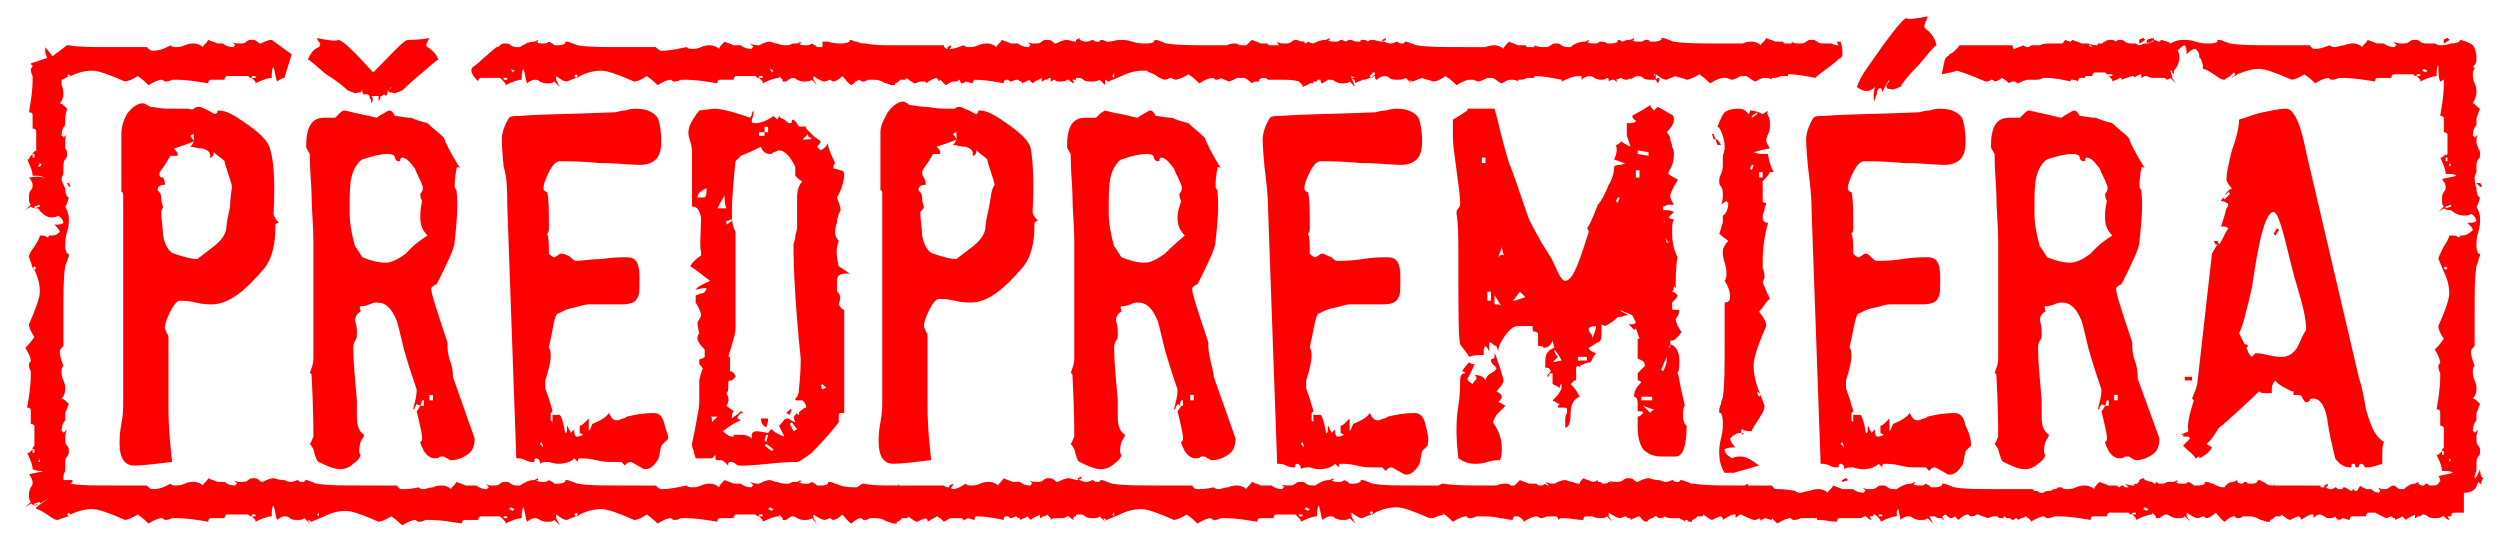 <?xml version="1.0" encoding="utf-8"?>
<!-- Generator: Adobe Illustrator 21.1.0, SVG Export Plug-In . SVG Version: 6.00 Build 0)  -->
<svg version="1.1" xmlns="http://www.w3.org/2000/svg" xmlns:xlink="http://www.w3.org/1999/xlink" x="0px" y="0px"
	 viewBox="0 0 138 29.8" style="enable-background:new 0 0 138 29.8;" xml:space="preserve">
<style type="text/css">
	.st0{fill:#FF0000;}
</style>
<g id="Vrstva_1">
	<polygon class="st0" points="135.1,2.1 134.9,2.2 134.9,2.4 135.2,2.2 	"/>
	<polygon class="st0" points="136.9,10.3 137,10.3 136.9,10.1 136.7,10.1 	"/>
	<polygon class="st0" points="136.7,26.5 136.9,26.7 137,26.7 136.9,26.5 	"/>
	<g>
		<polygon class="st0" points="118.3,2.1 118.1,2.2 118.1,2.4 118.4,2.2 		"/>
		<polygon class="st0" points="118.8,2.1 118.5,2.2 118.5,2.4 118.8,2.2 		"/>
		<polygon class="st0" points="118.1,26.5 118.1,26.6 118.4,26.5 118.3,26.4 		"/>
		<polygon class="st0" points="101.7,26.5 101.7,26.6 102,26.5 101.9,26.4 		"/>
		<path class="st0" d="M120.1,24c0.1,0,0.1-0.1,0.2-0.1C120.3,23.9,120.3,23.9,120.1,24C120.1,23.9,120.1,23.9,120.1,24z"/>
		<path class="st0" d="M103.5,4.8c-0.1,0.4-0.1,0.6,0,0.8c0-0.1,0-0.2,0.1-0.4c0-0.1,0-0.2,0.1-0.3c0.1-0.1,0.2,0,0.2,0.2
			c0,0,0.1-0.2,0.2-0.4s0.2-0.3,0.2-0.3s0,0.1-0.1,0.2c-0.1,0.1-0.1,0.2,0,0.3c0.2,0,0.3,0.1,0.4,0c0.1,0,0.2-0.1,0.3-0.1
			c0.1-0.2,0.4-0.6,1-1.2c0.6-0.7,0.9-1.1,1-1.1c-0.1-0.4-0.3-0.7-0.6-0.9c-0.1-0.1-0.1-0.2,0-0.4s0.1-0.3,0.1-0.3
			c-0.5,0.1-1,0.2-1.2,0.1c-0.3,0.2-1,1.1-2.1,2.7c-0.3,0.4-0.5,0.8-0.6,1.1C102.9,5.1,103.2,5.1,103.5,4.8z"/>
		<path class="st0" d="M19.2,5c0.1,0,0.2,0.1,0.3,0.1c0.1,0.1,0.2,0,0.4,0C20,5,20,4.9,19.9,4.9c-0.1-0.1-0.1-0.1-0.1-0.1
			s0.1,0.1,0.2,0.2c0,0,0,0,0,0.1c0,0,0,0,0,0c0,0,0,0,0,0c0.1,0.1,0.1,0.2,0.1,0.2c0-0.1,0-0.1,0.1-0.1c0.1,0,0.1,0,0.2,0.1
			c0,0,0,0.1,0,0.1c0.1,0.1,0.1,0.2,0.1,0.3c0.1-0.1,0.1-0.3,0-0.4c0.1,0,0.1,0,0.2,0c0.1,0,0.1,0,0.2,0c0,0.2,0,0.3,0,0.4
			c0-0.1,0-0.1,0.1-0.3c0,0,0-0.1,0-0.1c0.1,0,0.1,0,0.2-0.1c0,0,0.1,0.1,0.1,0.1c0,0,0.1-0.1,0.1-0.2c0,0,0,0,0,0c0,0,0,0,0,0
			c0,0,0,0,0-0.1c0.1-0.1,0.2-0.2,0.2-0.2s0,0.1-0.1,0.1c-0.1,0.1-0.1,0.1,0,0.2c0.2,0,0.3,0.1,0.4,0c0.1,0,0.2-0.1,0.3-0.1
			c0.1-0.1,0.4-0.4,1-0.9c0.6-0.5,0.9-0.8,1-0.8c-0.1-0.3-0.3-0.5-0.6-0.7c-0.1-0.1-0.1-0.1,0-0.3s0.1-0.2,0.1-0.2
			c-0.5,0.1-1,0.1-1.2,0.1c-0.3,0.1-0.9,0.8-1.9,1.8c-1-1.1-1.6-1.7-1.9-1.8c-0.2,0.1-0.7,0-1.2-0.1c0,0,0,0.1,0.1,0.2
			s0.1,0.2,0,0.3c-0.3,0.1-0.5,0.4-0.6,0.7c0.1,0,0.4,0.3,1,0.8C18.8,4.6,19.1,4.9,19.2,5z"/>
		<path class="st0" d="M14.9,8.2c-0.1-0.4-0.5-0.8-1.2-1.3c-0.7-0.5-1.2-0.8-1.6-0.8c-0.1,0-0.1,0-0.1,0.1c0,0-0.1,0.1-0.1,0.1
			c-0.1,0-0.2-0.1-0.4-0.2C11.3,6,11.1,5.9,11,5.9c-0.1,0-0.2,0-0.3,0.1S10.4,6,10.4,6C10.1,6,9.8,6,9.3,6s-0.8-0.1-1-0.1
			C8.1,5.8,8,5.7,7.9,5.7c-0.3,0-0.6,0.2-0.9,0.6C6.8,6.7,6.7,7,6.7,7.4v3.2c0.1,0,0.1,0.1,0.1,0.3v3c0,0.8,0,2,0,3.7
			c0,1.6,0,2.9,0,3.7c0,0.6,0,0.9,0,1c0,0.2,0,0.6-0.1,1.1c-0.1,0.5-0.1,0.9-0.1,1.1c0,0.8,0.3,1.2,0.8,1.2c0.5,0,1.2-0.1,2.1-0.2
			c-0.1-0.9-0.2-1.9-0.2-3c0-0.4,0-1,0-1.9c0-0.8,0-1.5,0-1.9c0-0.1,0-0.2-0.1-0.3c0-0.1-0.1-0.2-0.1-0.3c0-0.2,0.1-0.5,0.3-0.9
			c0.2-0.4,0.4-0.6,0.5-0.6c0.2,0,0.5,0,0.9,0.1s0.7,0.1,0.9,0.1c0.9,0,1.8-0.7,2.9-2c0.4-0.5,0.6-1.3,0.6-2.2v-0.2
			c0.1-0.1,0.1-0.1,0.2-0.1c-0.2-0.2-0.3-0.4-0.3-0.5C15.2,9.9,15.1,8.8,14.9,8.2z M12.7,11.4c-0.1,0.5-0.2,0.9-0.2,1.1
			c0,0.4-0.3,0.8-0.7,1.1c-0.5,0.4-0.8,0.6-0.9,0.7c-0.3,0-0.7-0.1-1.3-0.3c-0.3-0.1-0.5-0.5-0.6-1c0-0.4-0.1-0.9-0.1-1.3
			C8.9,11.6,9,11.5,9,11.4c0,0-0.1-0.2-0.1-0.5c0-0.2-0.1-0.3-0.2-0.4c0-0.2,0.1-0.3,0.4-0.3c0,0,0,0,0-0.1c0,0,0-0.1-0.1-0.3
			C8.8,9.8,8.8,9.7,8.8,9.6c0-0.1,0.1-0.2,0.3-0.5c0.2-0.3,0.3-0.5,0.3-0.5c0.1,0,0.2,0,0.4,0l0-0.1c0-0.1-0.1-0.2-0.2-0.3
			c0.6-0.2,0.9-0.3,1.1-0.4c-0.1-0.2-0.2-0.3-0.2-0.3c0,0,0.1-0.1,0.2-0.1c0,0.1,0,0.2,0,0.3c0,0.2-0.1,0.3-0.2,0.4
			c0.2,0,0.4,0.1,0.7,0.1c0.3,0.1,0.4,0.2,0.4,0.4v0.1c0.1,0,0.2-0.1,0.2-0.3c0.2,0.2,0.4,0.3,0.6,0.5c0,0.1,0.1,0.4,0.2,0.7
			s0.2,0.6,0.2,0.7C12.8,10.5,12.7,10.9,12.7,11.4z"/>
		<path class="st0" d="M24.8,19.8c-0.1-0.4-0.1-0.6-0.1-0.9c-0.6-1.8-0.9-2.7-0.9-3c0.1-0.1,0.2-0.2,0.3-0.2c0.6-1.2,1-2,1-2.4
			c0.1-0.9,0.2-1.9,0.1-2.8c-0.1-0.1-0.1-0.2-0.1-0.2c0-0.2,0-0.5,0.1-1c0-0.1,0.1-0.1,0.2,0c-0.5-0.8-0.8-1.4-0.9-1.7
			c-0.3-0.3-0.6-0.5-0.9-0.8c-0.4-0.1-0.7-0.2-0.9-0.3c-0.4,0-0.7-0.1-0.9-0.1c-0.1-0.2-0.2-0.3-0.3-0.3c-0.1,0-0.2,0.1-0.4,0.2
			c-0.2,0.1-0.3,0.2-0.3,0.2s-0.4-0.1-0.9-0.2c-0.5-0.1-0.8-0.2-0.9-0.2c-0.1,0-0.2,0.1-0.3,0.2s-0.2,0.2-0.2,0.2
			c-0.1,0-0.2,0-0.3,0s-0.2,0-0.3,0c-0.7,0-1,0.5-1,1.6c0,0.1,0.1,0.2,0.2,0.4c0,1,0.1,1.8,0.1,2.3c0,0.8,0.1,1.6,0.1,2.5
			c0,0.7,0,1.8,0,3.3c0,1.4,0,2.5,0,3.2c0,0.3-0.1,0.5-0.2,0.8c0.1,0,0.1,0.1,0.1,0.1c0.1,1.9,0.1,3,0.1,3.4
			c-0.1,0.2-0.1,0.3-0.2,0.4c0.1,0.1,0.2,0.3,0.2,0.3c0.1,0.4,0.2,0.7,0.3,0.7c0.4,0.2,0.8,0.4,1.2,0.4c0.2,0,0.5-0.1,0.7-0.3
			c0.3-0.2,0.4-0.4,0.4-0.5c-0.1-0.1-0.1-0.3,0-0.7c0.1-0.2,0.2-0.3,0.2-0.4c-0.3-0.2-0.4-0.5-0.4-1c0-0.1,0-0.3,0-0.5
			c0-0.2,0-0.3,0-0.4c-0.1-1.2-0.2-2.1-0.2-2.9c0-0.1,0-0.2,0.1-0.4c0.1-0.1,0.1-0.2,0.1-0.4c0-0.2,0-0.4-0.1-0.7
			c0-0.2,0.1-0.4,0.3-0.5c0-0.2-0.1-0.2,0-0.3c0.1,0,0.3,0,0.5-0.1s0.3-0.1,0.4-0.1c0.5,0,0.8,0.3,1.1,1c0.1,0.3,0.2,0.8,0.4,1.6
			c0.1,0.3,0.2,0.7,0.4,1.3c0.2,0.6,0.3,0.9,0.3,0.9c0,0.4-0.1,0.7-0.2,1.1c0,0,0.1,0,0.1-0.1c0-0.1,0.1-0.1,0.1-0.2l0.2,0.1
			c-0.1,0.2-0.2,0.3-0.2,0.3c0.2,0.8,0.3,1.3,0.3,1.4c0,0.1,0,0.2,0,0.2s-0.1,0.1-0.1,0.1c0,0.1,0.1,0.3,0.2,0.5
			c0.2,0.3,0.4,0.4,0.6,0.4c0.1,0,0.2,0,0.3-0.1c0.1,0,0.2,0,0.2,0c0.2,0.1,0.3,0.2,0.4,0.2c0.3,0,0.6-0.1,0.9-0.3
			c0.3-0.2,0.4-0.5,0.4-0.9L25,20.8C25,20.6,25,20.3,24.8,19.8z M22.4,14c-0.4,0.3-0.8,0.5-1.1,0.5c-0.4,0-0.8-0.1-1.3-0.3
			c-0.2-0.3-0.3-0.5-0.4-0.6c-0.2-0.7-0.3-1.3-0.3-1.9c0-0.9,0-1.5,0.1-1.9c0.1-0.5,0.4-0.9,0.6-1c0.6-0.2,1-0.3,1.4-0.3
			c0.3,0,0.4,0.1,0.4,0.2s0.1,0.2,0.2,0.2c0.1,0,0.1,0,0.1-0.1c0,0,0-0.1,0.1-0.1c0.2,0,0.4,0.2,0.7,0.6c0.1,0.3,0.3,0.6,0.4,0.9
			c0.1,0.2,0,0.4-0.1,0.5c0,0.1,0,0.2,0.1,0.4c-0.1,0.4-0.1,0.7-0.1,0.9c0,0.4,0.1,0.7,0.4,1C22.8,13.5,22.5,13.9,22.4,14z
			 M23.4,22.4l-0.2,0l0.1-0.3l0.1,0L23.4,22.4z M23.9,22.1h-0.2v-0.3h0.2V22.1z"/>
		<path class="st0" d="M36.7,23.5c-0.1-0.5-0.3-0.7-0.6-0.7c-0.6,0-1.1,0.1-1.5,0.2c0,0-0.1,0.1-0.2,0.1s-0.2,0.1-0.3,0.1
			c-0.1,0-0.2,0-0.3-0.1s-0.1-0.2-0.2-0.3c-0.1,0.2-0.4,0.4-0.9,0.6c-0.1,0.2-0.1,0.3-0.2,0.4c0-0.1,0-0.1,0-0.2c0-0.4,0-0.5,0-0.5
			c0,0-0.1,0.1-0.2,0.2c-0.1,0.1-0.2,0.2-0.3,0.2v0.4l0.2,0.1c-0.2,0.1-0.3,0.1-0.4,0.1c-0.1-0.1-0.1-0.2-0.1-0.3v-0.1l-0.2,0.2
			c0,0,0-0.1-0.1-0.2c0-0.1-0.1-0.2-0.1-0.2c0,0,0,0.1,0,0.2s0,0.2-0.1,0.2c-0.1-0.6-0.2-0.9-0.3-1h-0.4c0,0,0,0.1,0,0.1
			c0,0.1,0,0.1,0,0.2s0,0.1,0,0.1l-0.1-0.1v-0.4l0.1-0.1c0-0.1-0.1-0.3-0.2-0.7c-0.1-0.3-0.2-0.5-0.2-0.6c0,0,0-0.1,0-0.2
			c0-0.1,0-0.1,0-0.2v0c0.2-0.6,0.3-1.1,0.3-1.3c0-0.2,0-0.4-0.1-0.5c0-0.1,0.1-0.4,0.2-1s0.2-0.9,0.3-0.9s0.3-0.2,0.8-0.3
			c0.4-0.1,0.7-0.2,0.9-0.2c0.2,0,0.5,0,0.9,0s0.7,0,0.9,0c0.5,0,0.8-0.1,0.9-0.4c0.1-0.1,0.1-0.5,0.1-1.1c0-0.8-0.2-1.1-0.7-1.1
			c-0.3,0-0.8,0-1.4,0.1c-0.6,0-1.1,0.1-1.4,0.1c-0.1,0-0.2-0.1-0.3-0.2S31.1,14,31,14c-0.1,0-0.1,0-0.2,0.1c-0.1,0-0.1,0.1-0.2,0.1
			c-0.1,0-0.2-0.1-0.3-0.2c0-0.5,0-0.9-0.1-1.1c0.1-0.1,0.1-0.2,0.1-0.3c0-1,0-1.6-0.1-2c-0.1,0-0.2-0.1-0.2-0.2
			c0-0.2,0.1-0.5,0.3-0.9s0.4-0.6,0.6-0.6c0.5,0,1.2,0,2.2,0.1c1,0,1.7,0.1,2.2,0.1c0.4,0,0.7-0.1,0.9-0.3c0.2-0.2,0.3-0.5,0.3-1
			c0-0.6-0.1-1.1-0.2-1.3c-0.2-0.3-0.6-0.5-1.2-0.5c-0.1,0-0.3,0-0.6,0.1c-0.3,0-0.4,0.1-0.6,0.1c-2.3,0.1-4.1,0.1-5.2,0.2
			c-0.3,0-0.5,0-0.6,0.1c-0.3,0.5-0.4,0.9-0.4,1.2c0,0,0,0.5,0.1,1.5C28,9.8,28,10.6,28,11.3l0.5,14c0.2,0,0.3,0,0.5,0.1
			c0.2,0.1,0.3,0.1,0.4,0.1c0.1,0,0.1,0,0.1-0.1s0.1-0.1,0.1-0.1c0.1,0,0.2,0.1,0.2,0.2l0,0.1c0.1-0.1,0.3-0.1,0.5-0.1
			c0.3,0.1,0.5,0.1,0.5,0.1c0.4,0,0.7-0.1,0.9-0.3c0.1,0.1,0.2,0.2,0.2,0.2c0-0.1,0-0.2,0.1-0.2c0.2,0,0.5,0,0.9,0.1
			c0.4,0.1,0.7,0.1,0.9,0.1c0.2,0,0.4,0,0.5,0l0.2,0.2c0.1-0.2,0.3-0.2,0.3-0.2c0.1,0,0.2,0.1,0.4,0.2c0.2,0.1,0.3,0.2,0.4,0.2
			c0.3,0,0.5-0.2,0.7-0.5c0.1-0.1,0.1-0.4,0.2-0.8c0.1-0.1,0.2-0.2,0.3-0.3C37,24.2,36.8,23.9,36.7,23.5z M30,24.7l-0.2-0.2l0.1-0.1
			L30,24.7L30,24.7z"/>
		<rect x="42.1" y="7.3" class="st0" width="0" height="0"/>
		<path class="st0" d="M40.2,25.6C40.2,25.6,40.2,25.5,40.2,25.6C40.2,25.6,40.2,25.6,40.2,25.6z"/>
		<polygon class="st0" points="43.4,22.8 43.6,22.9 43.7,22.6 43.6,22.6 		"/>
		<path class="st0" d="M42.3,23.6c0-0.1,0.1-0.2,0.1-0.5H42C42,23.3,42.1,23.5,42.3,23.6z"/>
		<path class="st0" d="M44.1,11.2c0-0.1,0-0.1,0-0.2C44.1,11,44.1,11,44.1,11.2z"/>
		<path class="st0" d="M46.3,13.3c-0.1-0.1-0.2-0.3-0.2-0.4c0-0.1,0-0.4,0.1-0.6c0-0.1,0-0.3,0.2-0.7c0-0.2-0.1-0.4-0.2-0.7
			c0.3-0.5,0.4-1,0.4-1.3c0-0.1-0.1-0.2-0.2-0.2c-0.1,0-0.2-0.1-0.4-0.1c0-0.1,0-0.2,0.1-0.3c-0.3-0.6-0.4-0.9-0.4-1.1
			c-0.1,0.2-0.2,0.3-0.4,0.4c0,0-0.1-0.1-0.1-0.1c0,0-0.1-0.1-0.1-0.1c0.1-0.1,0.2-0.2,0.2-0.3c-0.1-0.1-0.3-0.2-0.4-0.3
			c-0.2-0.2-0.3-0.3-0.4-0.4C44.5,6.9,44.3,7,44.2,7c-0.1,0-0.2-0.1-0.2-0.2c-0.1-0.1-0.2-0.2-0.2-0.2s-0.1,0-0.1,0.1s0,0.1-0.1,0.1
			c-0.1,0-0.2-0.1-0.3-0.2C43,6.5,43,6.4,43,6.3c0,0.1,0,0.2-0.1,0.3l-0.2-0.2c-0.4,0.3-0.8,0.4-1,0.4c-0.1,0-0.2,0-0.2-0.1
			c0,0,0-0.1,0-0.1c0,0,0.1-0.2,0.1-0.5c0,0-0.1,0.1-0.1,0.2c0,0.1-0.1,0.2-0.1,0.2c-1.1-0.4-1.7-0.5-2-0.5l-0.8,0.1
			C38.2,6.6,38,7,38,7.3c0,0.1,0,0.2,0.1,0.5c0.1,0.3,0.1,0.5,0.1,0.6c0,0.3,0,0.8,0,1.5c0,0.7,0,1.2,0,1.5c0.3,0,0.4,0.2,0.5,0.6
			c0,0.7-0.1,1.6,0,1.9c0,0.1,0,0.1,0,0.2c-0.3,0.2-0.5,0.4-0.6,0.6c0.5,0.3,0.8,0.6,1.1,0.8c-0.4,0.2-0.7,0.3-0.8,0.5
			c0.3-0.1,0.5-0.1,0.6-0.1c0,0.1-0.1,0.3-0.3,0.3c-0.1,0-0.2,0.1-0.3,0.1v0.4c0.2,0.3,0.3,0.6,0.3,0.7c0,0.1-0.1,0.2-0.2,0.4
			c0,0,0,0.2,0.1,0.6c-0.1,0.1-0.1,0.2-0.1,0.3c0,0.1,0.1,0.3,0.4,0.6v0.4c0,0-0.1,0.1-0.2,0.1c-0.1,0-0.1,0.1-0.1,0.1
			c0,0.1,0,0.1,0,0.2c0.1,0.1,0.2,0.2,0.2,0.3c0-0.1-0.1,0.1-0.2,0.6c0,0.5,0,0.9,0,1.2c0,0.3-0.1,0.7-0.2,1.3
			c-0.1,0.6-0.2,0.9-0.2,1c0,0.1,0,0.2,0.1,0.4c0,0.2,0.1,0.3,0.1,0.4h0.9l0.2-0.2c0,0,0,0.1,0,0.2c0,0.1,0,0.1,0.1,0.1
			c0.1,0,0.1,0,0.1,0c0,0,0,0,0.1,0c0.1,0,0.2,0.1,0.4,0.3c0,0,0-0.1,0-0.1c0,0,0-0.1,0.1-0.1c0.1,0,0.2,0,0.3,0.1s0.2,0.1,0.3,0.1
			s0.6,0,1.5-0.1c0.9-0.1,1.4-0.1,1.6-0.1c0.1,0,0.4-0.2,0.8-0.5c0.7-0.7,1.2-1.3,1.5-1.7c0,0,0-0.2,0-0.3c0-0.1,0-0.2,0.1-0.2
			l0.2,0v-5.7c-0.1,0-0.2-0.1-0.3-0.3c0.1-0.3,0.1-0.5,0-0.6c-0.1-0.1-0.1-0.2-0.1-0.1c0-0.5,0-0.7,0-0.6c0-0.3,0.2-0.4,0.5-0.4
			c0.2,0,0.2,0,0.3,0.1c-0.2-0.2-0.4-0.3-0.7-0.5C46.1,13.9,46.2,13.6,46.3,13.3z M41.9,7.3h0.3V7h0.2v0.3h-0.2v0.2h-0.3V7.3z
			 M38.5,10.9c0-0.2,0.2-0.4,0.5-0.5c0,0.3,0,0.4-0.1,0.5H38.5z M39.5,12.9L39.5,12.9c0,0.1,0,0.2,0,0.2s0,0.1,0,0.1c0,0,0,0,0,0
			L39.5,12.9z M39.3,23.3c0-0.2,0-0.3-0.1-0.3h0.4L39.3,23.3z M39.6,11.5c0.2-0.4,0.4-0.7,0.4-0.7c0,0.3,0,0.5,0.1,0.7H39.6z
			 M40.1,12.4v-0.2l0.3-0.1l0,0.1L40.1,12.4z M42.6,24.9l-0.4-0.3l0.1-0.1l0.4,0.3L42.6,24.9z M42.2,24.3l0.1-0.3h0.1l-0.1,0.4
			L42.2,24.3z M43.8,23.8l-0.2-0.4l0.1-0.1l0.3,0.4L43.8,23.8z M44.5,22.5c-0.1,0-0.2,0.1-0.2,0.1c-0.1,0.1-0.2,0.1-0.2,0.2
			s0,0.1,0.1,0.1c-0.1,0-0.2,0-0.2-0.1c0,0,0,0-0.1,0.1s-0.1,0.2,0,0.4c-0.1,0-0.2-0.1-0.4-0.2c-0.1,0-0.2,0-0.3,0.2
			c-0.1,0.1-0.2,0.2-0.2,0.2l0.3,0.6c-0.3-0.1-0.5-0.2-0.7-0.4c-0.1,0-0.1,0.1-0.2,0.2c-0.5-0.1-0.7-0.1-0.6-0.1
			c-0.2,0-0.3,0.1-0.3,0.2c0,0,0,0.1,0,0.2c-0.1-0.1-0.3-0.2-0.6-0.2h-0.3c0,0-0.1,0-0.1,0c0,0,0,0.1,0,0.1c0,0,0,0-0.1,0
			c-0.1,0-0.3-0.1-0.5-0.3c0.4-0.3,0.7-0.5,1-0.6c-0.1,0-0.1-0.1-0.2-0.1c0,0,0-0.1,0.1-0.2c0.1-0.1,0.1-0.1,0.2-0.1
			c0,0,0-0.1-0.1-0.1c-0.2,0.2-0.4,0.3-0.5,0.4c0-0.2,0-0.3,0.1-0.4c-0.1-0.1-0.3-0.2-0.4-0.3c0.2-0.3,0.1-0.5,0-0.7
			c0,0,0.1-0.1,0.1-0.2s0-0.3,0-0.4c0-0.1,0.1-0.1,0.2-0.1l0.2-0.2c0,0,0-0.1-0.1-0.2c-0.1-0.1-0.1-0.1-0.2-0.1c0-0.3,0-0.5,0-0.7
			s-0.1-0.1-0.1-0.1c0.2-0.7,0.4-1.2,0.4-1.6c0-0.2,0-0.6,0-1.1s0-0.9,0-1.1c0-0.3,0-0.8,0-1.4c0-0.7,0-1.3,0-1.7
			c-0.2-0.4-0.2-0.7-0.2-1.1c0-0.8,0.1-1.8,0.2-2.8c0.1-0.1,0.2-0.2,0.3-0.3c0.5-0.2,0.9-0.4,1.1-0.5c0.1,0.3,0.3,0.4,0.5,0.4
			c0.1,0,0.1,0,0.2-0.1c0.1,0,0.2-0.1,0.3-0.1c0.3,0,0.6,0.3,0.9,0.9c0,0.2,0,0.4,0,0.5c0.2,0.2,0.3,0.3,0.4,0.3
			c-0.2,0.2-0.3,0.5-0.3,0.9c0,0.1,0,0.6,0,1.6c0,0.1,0,0.2-0.1,0.5c0,0.3-0.1,0.4-0.1,0.5c0,1.3,0.1,3.4,0.4,6.3
			c0,0.2,0,0.8-0.1,1.7c0,0.1,0,0.2-0.1,0.4c0,0-0.1,0.1-0.1,0.1c0,0.1,0,0.1,0.1,0.1c0.1,0,0.2,0,0.2,0s0.1,0,0.1,0
			C44.5,22.3,44.5,22.4,44.5,22.5z M44.3,7.7l0.3-0.3c0,0.2,0.1,0.2,0.2,0.2C44.8,7.7,44.7,7.7,44.3,7.7z M45.4,21.5l-0.1-0.2
			l0.1-0.1l0.2,0.2L45.4,21.5z"/>
		<path class="st0" d="M56.9,8.2c-0.1-0.4-0.5-0.8-1.2-1.3s-1.2-0.8-1.6-0.8c-0.1,0-0.1,0-0.1,0.1c0,0-0.1,0.1-0.1,0.1
			c-0.1,0-0.2-0.1-0.4-0.2C53.2,6,53.1,5.9,53,5.9c-0.1,0-0.2,0-0.3,0.1C52.5,6,52.4,6,52.3,6c-0.2,0-0.6,0-1.1-0.1
			c-0.5,0-0.8-0.1-1-0.1c-0.1-0.1-0.3-0.2-0.3-0.2c-0.3,0-0.6,0.2-0.9,0.6c-0.2,0.4-0.4,0.7-0.4,1.1v3.2c0.1,0,0.1,0.1,0.1,0.3v3
			c0,0.8,0,2,0,3.7c0,1.6,0,2.9,0,3.7c0,0.6,0,0.9,0,1c0,0.2,0,0.6-0.1,1.1c-0.1,0.5-0.1,0.9-0.1,1.1c0,0.8,0.3,1.2,0.8,1.2
			c0.5,0,1.2-0.1,2.1-0.2c-0.1-0.9-0.2-1.9-0.2-3c0-0.4,0-1,0-1.9c0-0.8,0-1.5,0-1.9c0-0.1,0-0.2-0.1-0.3c0-0.1-0.1-0.2-0.1-0.3
			c0-0.2,0.1-0.5,0.3-0.9c0.2-0.4,0.4-0.6,0.5-0.6c0.2,0,0.5,0,0.9,0.1c0.4,0.1,0.7,0.1,0.9,0.1c0.9,0,1.8-0.7,2.9-2
			c0.4-0.5,0.6-1.3,0.6-2.2v-0.2c0.1-0.1,0.1-0.1,0.2-0.1c-0.2-0.2-0.3-0.4-0.3-0.5C57.1,9.9,57,8.8,56.9,8.2z M54.6,11.4
			c-0.1,0.5-0.2,0.9-0.2,1.1c0,0.4-0.3,0.8-0.7,1.1c-0.5,0.4-0.8,0.6-0.9,0.7c-0.3,0-0.7-0.1-1.3-0.3c-0.3-0.1-0.5-0.5-0.6-1
			c0-0.4-0.1-0.9-0.1-1.3c0.1-0.1,0.2-0.2,0.2-0.3c0,0-0.1-0.2-0.1-0.5c0-0.2-0.1-0.3-0.2-0.4c0-0.2,0.1-0.3,0.4-0.3c0,0,0,0,0-0.1
			c0,0,0-0.1-0.1-0.3c-0.1-0.1-0.1-0.3-0.1-0.3c0-0.1,0.1-0.2,0.3-0.5c0.2-0.3,0.3-0.5,0.3-0.5c0.1,0,0.2,0,0.4,0l0-0.1
			c0-0.1-0.1-0.2-0.2-0.3c0.6-0.2,0.9-0.3,1.1-0.4c-0.1-0.2-0.2-0.3-0.2-0.3c0,0,0.1-0.1,0.2-0.1c0,0.1,0,0.2,0,0.3
			c0,0.2-0.1,0.3-0.2,0.4c0.2,0,0.4,0.1,0.7,0.1c0.3,0.1,0.4,0.2,0.4,0.4v0.1c0.1,0,0.2-0.1,0.2-0.3c0.2,0.2,0.4,0.3,0.6,0.5
			c0,0.1,0.1,0.4,0.2,0.7s0.2,0.6,0.2,0.7C54.7,10.5,54.7,10.9,54.6,11.4z"/>
		<path class="st0" d="M66.8,19.8c-0.1-0.4-0.1-0.6-0.1-0.9c-0.6-1.8-0.9-2.7-0.9-3c0.1-0.1,0.2-0.2,0.3-0.2c0.6-1.2,1-2,1-2.4
			c0.1-0.9,0.2-1.9,0.1-2.8c-0.1-0.1-0.1-0.2-0.1-0.2c0-0.2,0-0.5,0.1-1c0-0.1,0.1-0.1,0.2,0c-0.5-0.8-0.8-1.4-0.9-1.7
			c-0.3-0.3-0.6-0.5-0.9-0.8c-0.4-0.1-0.7-0.2-0.9-0.3c-0.4,0-0.7-0.1-0.9-0.1c-0.1-0.2-0.2-0.3-0.3-0.3c-0.1,0-0.2,0.1-0.4,0.2
			s-0.3,0.2-0.3,0.2c-0.1,0-0.4-0.1-0.9-0.2C61.3,6.2,61,6.1,61,6.1s-0.2,0.1-0.3,0.2s-0.2,0.2-0.2,0.2c-0.1,0-0.2,0-0.3,0
			s-0.2,0-0.3,0c-0.7,0-1,0.5-1,1.6c0,0.1,0.1,0.2,0.2,0.4c0,1,0.1,1.8,0.1,2.3c0,0.8,0.1,1.6,0.1,2.5c0,0.7,0,1.8,0,3.3
			c0,1.4,0,2.5,0,3.2c0,0.3-0.1,0.5-0.2,0.8c0.1,0,0.1,0.1,0.1,0.1c0.1,1.9,0.1,3,0.1,3.4c-0.1,0.2-0.1,0.3-0.2,0.4
			c0.1,0.1,0.2,0.3,0.2,0.3c0.1,0.4,0.2,0.7,0.3,0.7c0.4,0.2,0.8,0.4,1.2,0.4c0.2,0,0.5-0.1,0.7-0.3c0.3-0.2,0.4-0.4,0.4-0.5
			c-0.1-0.1-0.1-0.3,0-0.7c0.1-0.2,0.2-0.3,0.2-0.4c-0.3-0.2-0.4-0.5-0.4-1c0-0.1,0-0.3,0-0.5c0-0.2,0-0.3,0-0.4
			c-0.1-1.2-0.2-2.1-0.2-2.9c0-0.1,0-0.2,0.1-0.4c0.1-0.1,0.1-0.2,0.1-0.4c0-0.2,0-0.4-0.1-0.7c0-0.2,0.1-0.4,0.3-0.5
			c0-0.2-0.1-0.2,0-0.3c0.1,0,0.3,0,0.5-0.1s0.3-0.1,0.4-0.1c0.5,0,0.8,0.3,1.1,1c0.1,0.3,0.2,0.8,0.4,1.6c0.1,0.3,0.2,0.7,0.4,1.3
			c0.2,0.6,0.3,0.9,0.3,0.9c0,0.4-0.1,0.7-0.2,1.1c0,0,0.1,0,0.1-0.1c0-0.1,0.1-0.1,0.1-0.2l0.2,0.1c-0.1,0.2-0.2,0.3-0.2,0.3
			c0.2,0.8,0.3,1.3,0.3,1.4c0,0.1,0,0.2,0,0.2c0,0-0.1,0.1-0.1,0.1c0,0.1,0.1,0.3,0.2,0.5c0.2,0.3,0.4,0.4,0.6,0.4
			c0.1,0,0.2,0,0.3-0.1c0.1,0,0.2,0,0.2,0c0.2,0.1,0.3,0.2,0.4,0.2c0.3,0,0.6-0.1,0.9-0.3s0.4-0.5,0.4-0.9L67,20.8
			C67,20.6,66.9,20.3,66.8,19.8z M64.3,14c-0.4,0.3-0.8,0.5-1.1,0.5c-0.4,0-0.8-0.1-1.3-0.3c-0.2-0.3-0.3-0.5-0.4-0.6
			c-0.2-0.7-0.3-1.3-0.3-1.9c0-0.9,0-1.5,0.1-1.9c0.1-0.5,0.4-0.9,0.6-1c0.6-0.2,1-0.3,1.4-0.3c0.3,0,0.4,0.1,0.4,0.2
			s0.1,0.2,0.2,0.2s0.1,0,0.1-0.1c0,0,0-0.1,0.1-0.1c0.2,0,0.4,0.2,0.7,0.6c0.1,0.3,0.3,0.6,0.4,0.9c0.1,0.2,0,0.4-0.1,0.5
			c0,0.1,0,0.2,0.1,0.4C65.1,11.4,65,11.7,65,12c0,0.4,0.1,0.7,0.4,1C64.8,13.5,64.4,13.9,64.3,14z M65.3,22.4l-0.2,0l0.1-0.3l0.1,0
			L65.3,22.4z M65.9,22.1h-0.2v-0.3h0.2V22.1z"/>
		<path class="st0" d="M78.7,23.5c-0.1-0.5-0.3-0.7-0.6-0.7c-0.6,0-1.1,0.1-1.5,0.2c0,0-0.1,0.1-0.2,0.1s-0.2,0.1-0.3,0.1
			c-0.1,0-0.2,0-0.3-0.1c-0.1-0.1-0.1-0.2-0.2-0.3c-0.1,0.2-0.4,0.4-0.9,0.6c-0.1,0.2-0.1,0.3-0.2,0.4c0-0.1,0-0.1,0-0.2
			c0-0.4,0-0.5,0-0.5c0,0-0.1,0.1-0.2,0.2c-0.1,0.1-0.2,0.2-0.3,0.2v0.4l0.2,0.1c-0.2,0.1-0.3,0.1-0.4,0.1c-0.1-0.1-0.1-0.2-0.1-0.3
			v-0.1l-0.2,0.2c0,0,0-0.1-0.1-0.2c0-0.1-0.1-0.2-0.1-0.2c0,0,0,0.1,0,0.2s0,0.2-0.1,0.2c-0.1-0.6-0.2-0.9-0.3-1h-0.4
			c0,0,0,0.1,0,0.1c0,0.1,0,0.1,0,0.2s0,0.1,0,0.1l-0.1-0.1v-0.4l0.1-0.1c0-0.1-0.1-0.3-0.2-0.7c-0.1-0.3-0.2-0.5-0.2-0.6
			c0,0,0-0.1,0-0.2c0-0.1,0-0.1,0-0.2v0c0.2-0.6,0.3-1.1,0.3-1.3c0-0.2,0-0.4-0.1-0.5c0-0.1,0.1-0.4,0.2-1c0.1-0.5,0.2-0.9,0.3-0.9
			s0.3-0.2,0.8-0.3s0.7-0.2,0.9-0.2c0.2,0,0.5,0,0.9,0c0.4,0,0.7,0,0.9,0c0.5,0,0.8-0.1,0.9-0.4c0.1-0.1,0.1-0.5,0.1-1.1
			c0-0.8-0.2-1.1-0.7-1.1c-0.3,0-0.8,0-1.4,0.1s-1.1,0.1-1.4,0.1c-0.1,0-0.2-0.1-0.3-0.2C73.2,14.1,73.1,14,73,14
			c-0.1,0-0.1,0-0.2,0.1c-0.1,0-0.1,0.1-0.2,0.1s-0.2-0.1-0.3-0.2c0-0.5,0-0.9-0.1-1.1c0.1-0.1,0.1-0.2,0.1-0.3c0-1,0-1.6-0.1-2
			c-0.1,0-0.2-0.1-0.2-0.2c0-0.2,0.1-0.5,0.3-0.9s0.4-0.6,0.6-0.6c0.5,0,1.2,0,2.2,0.1c1,0,1.7,0.1,2.2,0.1c0.4,0,0.7-0.1,0.9-0.3
			c0.2-0.2,0.3-0.5,0.3-1c0-0.6-0.1-1.1-0.2-1.3c-0.2-0.3-0.6-0.5-1.2-0.5c-0.1,0-0.3,0-0.6,0.1c-0.3,0-0.5,0.1-0.6,0.1
			c-2.3,0.1-4.1,0.1-5.2,0.2c-0.3,0-0.5,0-0.6,0.1c-0.3,0.5-0.4,0.9-0.4,1.2c0,0,0,0.5,0.1,1.5c0.1,0.8,0.2,1.6,0.2,2.4l0.5,14
			c0.2,0,0.3,0,0.5,0.1c0.2,0.1,0.3,0.1,0.4,0.1s0.1,0,0.1-0.1c0-0.1,0.1-0.1,0.1-0.1c0.1,0,0.2,0.1,0.2,0.2l0,0.1
			c0.1-0.1,0.3-0.1,0.5-0.1c0.3,0.1,0.5,0.1,0.5,0.1c0.4,0,0.7-0.1,0.9-0.3c0.1,0.1,0.2,0.2,0.2,0.2c0-0.1,0-0.2,0.1-0.2
			c0.2,0,0.5,0,0.9,0.1s0.7,0.1,0.9,0.1c0.2,0,0.4,0,0.5,0l0.2,0.2c0.1-0.2,0.3-0.2,0.3-0.2c0.1,0,0.2,0.1,0.4,0.2
			c0.2,0.1,0.3,0.2,0.4,0.2c0.3,0,0.5-0.2,0.7-0.5c0.1-0.1,0.1-0.4,0.2-0.8c0.1-0.1,0.2-0.2,0.3-0.3C78.9,24.2,78.8,23.9,78.7,23.5z
			 M72,24.7l-0.2-0.2l0.1-0.1L72,24.7L72,24.7z"/>
		<path class="st0" d="M92.9,22.9c0-0.2,0-0.4,0.1-0.5c0-0.1-0.1-0.4-0.2-0.9c-0.1-0.4-0.1-0.7-0.2-0.9c0.1-0.2,0.1-0.4,0.1-0.7
			c0-0.5-0.2-0.8-0.5-0.9c0,0.1,0,0.2-0.1,0.2l0.1-0.2c0,0,0-0.1,0-0.2c0,0,0,0,0.1,0c0.1,0,0.2-0.1,0.3-0.2
			c0.1-0.1,0.2-0.2,0.2-0.3c-0.2-0.3-0.3-0.5-0.3-0.7c0.1-0.1,0.2-0.3,0.2-0.5c0,0,0,0-0.1,0c0,0-0.1,0-0.2,0c-0.1,0-0.1,0-0.1-0.1
			c0-0.1,0.1-0.2,0.1-0.2c0,0.1-0.1,0.1-0.1,0.2c0-0.1,0-0.2,0-0.3c0.2-0.2,0.3-0.3,0.3-0.4c-0.1-0.1-0.2-0.2-0.3-0.2
			c0.1-0.1,0.1-0.2,0.1-0.3c0.1,0.1,0.1,0.1,0.1,0.2c0-0.7,0-1.3,0.1-1.8c-0.2-0.4-0.3-0.8-0.3-1.4c0-0.3,0-0.5,0.1-0.7
			c-0.1,0-0.2,0-0.3-0.1c0.2-0.2,0.3-0.3,0.3-0.3c-0.2-0.1-0.3-0.1-0.6-0.1c0,0,0,0,0,0c0-0.1,0-0.1,0-0.2c0.1,0,0.2-0.1,0.3-0.1
			c0,0,0.1,0,0.3,0c-0.1-0.2-0.2-0.3-0.2-0.5c0-0.1,0.1-0.3,0.2-0.5c0.1-0.2,0.2-0.3,0.2-0.4v0c-0.2-0.1-0.4-0.2-0.5-0.3V9.5
			c0.2-0.3,0.3-0.6,0.3-1c0-0.1,0-0.2-0.1-0.4c0-0.2-0.1-0.3-0.1-0.4V7.6C92.1,7.4,92,7.3,92,7.3c0.3-0.3,0.4-0.5,0.4-0.7
			c0-0.2-0.1-0.3-0.2-0.3c-0.3-0.2-0.5-0.3-0.7-0.4l-0.2,0.2c-0.1-0.1-0.2-0.2-0.2-0.3c-0.6,0.4-0.9,0.5-1,0.6v0c0,0,0,0.1,0.1,0.2
			c0.1,0,0.1,0.1,0.1,0.1c-0.1,0.1-0.3,0.1-0.4,0.1c0,0-0.1,0-0.1,0v0.7C89.9,7.8,90,8,90,8.1v0c-0.2-0.1-0.4-0.2-0.5-0.3
			C89.4,7.9,89.3,8,89.2,8c0.1,0.3,0,0.6-0.1,0.8C89.4,8.9,89.6,9,89.7,9c0,0-0.1,0.1-0.3,0.1c-0.2,0-0.3,0.1-0.3,0.1
			c0,0.3-0.1,0.7-0.3,1c-0.2,0.5-0.4,0.9-0.6,1.1c-0.3,0.8-0.5,1.2-0.6,1.3c0.1,0.1,0.1,0.2,0.1,0.2l0,0c-0.4,1.2-0.8,2.7-1.3,2.7
			c-0.3,0-0.6-1-0.8-1.3c0,0-0.2-0.3-0.5-0.8c-0.4-0.7-0.6-1.1-0.7-1.3c-0.5-1.4-0.8-2.4-1.1-3.1c-0.4-1.3-0.6-2.3-0.8-3h-0.5
			c-0.6,0-0.9,0-1,0C81,6.2,81,6.1,81,6.1c-0.3,0.2-0.6,0.4-0.8,0.5c0,0.1,0,0.3,0,0.5s0,0.4,0,0.5c0,0.4,0.1,1,0.2,1.8
			c0.1,0.8,0.2,1.4,0.2,1.8c0,0.1,0,0.2-0.1,0.3c-0.1,0.1-0.1,0.2-0.1,0.3c0.1,0.5,0.1,1.3,0.1,2.3c0,2.9,0,4.5,0.1,4.9
			c0.2,0.3,0.4,0.5,0.5,0.7c0.2-0.1,0.5-0.1,0.7-0.1h0.1l0-0.3c0-0.1,0.1-0.2,0.1-0.2c0.1,0.1,0.2,0.2,0.2,0.4c0,0,0-0.1,0-0.2
			c0-0.1,0-0.1,0-0.2c0,0,0-0.1,0-0.1c0-0.1,0-0.1,0.1-0.1c0.1,0.1,0.2,0.2,0.3,0.2l0.1,0.3c0-0.2,0.1-0.5,0.4-0.9s0.5-0.5,0.7-0.5
			c0.1,0,0.2,0,0.4,0c0.2,0,0.3,0,0.4,0c0,0.2,0,0.3,0.1,0.3c0.1,0,0.2,0.1,0.2,0.1c0,0.3,0,0.5,0,0.7c0.1,0,0.3,0,0.3,0.1
			c0.2,0,0.4-0.1,0.5-0.4l0.1,0.4c-0.3,0.1-0.5,0.3-0.5,0.7c0,0,0,0.2,0,0.4l0.1,0c0.1,0,0.2,0.1,0.2,0.2c-0.1,0.1-0.2,0.2-0.2,0.3
			c0,0,0.1,0,0.1-0.1c0-0.1,0.1-0.1,0.2-0.1c0,0,0,0.1,0,0.2c0,0.1,0,0.2,0,0.2c0,0.1,0,0.1,0,0.2l0.2,0.1c0.2,0.1,0.2,0.1,0.2,0.2
			c0-0.2,0-0.3,0.1-0.3c0,0.1,0,0.2,0,0.2c0,0.1-0.1,0.2-0.2,0.4c-0.2,0.2-0.3,0.3-0.3,0.3c0.2,0.1,0.3,0.2,0.4,0.2
			c0,0-0.1,0.1-0.1,0.1l0,0.1c0,0,0,0,0.1,0c0,0,0.1,0,0.2,0c0.1,0,0.2,0,0.2,0.1c0,0,0,0,0,0.1s0,0.1,0,0.1
			c-0.1,0.1-0.1,0.3-0.1,0.5c0,0.1,0,0.2,0,0.3c0.2,0,0.3-0.3,0.3-0.8c0-0.5,0.2-0.8,0.5-0.9c-0.2-0.4-0.4-0.6-0.5-0.7
			c0.1-0.1,0.2-0.2,0.2-0.2c0,0,0.1,0,0.1,0C87,20.6,87,20.4,87,20.3c0-0.1,0.1-0.1,0.1-0.1l0.2,0.1c0,0-0.1-0.1-0.1-0.1
			c0.2-0.1,0.4-0.2,0.6-0.2c0.1-0.2,0.2-0.4,0.3-0.5c-0.3-0.1-0.4-0.2-0.4-0.3c0.2-0.1,0.3-0.2,0.5-0.3c0.2-0.1,0.2-0.2,0.2-0.5
			c0,0,0-0.1,0-0.2c0-0.1,0-0.1,0-0.2c0,0,0-0.1,0-0.1l0.2,0.1c0.4-0.2,0.6-0.4,0.7-0.5c0.3,0,0.4-0.1,0.5-0.1h0.1
			c-0.2-0.1-0.4-0.2-0.5-0.3c0,0,0,0,0,0l0.7,0.3l0.2,0.4c0,0-0.1,0.1-0.1,0.1c0,0-0.1,0-0.2,0c-0.1,0-0.1,0-0.1,0
			c0.1,0.1,0.2,0.2,0.3,0.3c0.1,0,0.1-0.1,0.1-0.1l0.2,0.6c0,0-0.1,0-0.1,0v1.1c0.3,0.1,0.4,0.2,0.4,0.4l-0.4,0.4v0.4
			c0.1,0,0.1,0,0.2,0.1c-0.3,0.3-0.4,0.5-0.4,0.8c0.1,0,0.2,0.1,0.2,0.4c0,0.1,0,0.2,0,0.4c0.2,0,0.3,0,0.3,0.1
			c-0.1,0.1-0.2,0.2-0.3,0.2c0,0.2,0,0.5,0,0.6c0,0.5,0.1,0.9,0.3,1.2c0.2,0.2,0.5,0.4,1,0.4h0.8c0.4,0,0.6-0.6,0.6-1.7l-0.1-0.1
			C92.9,23.2,92.9,23,92.9,22.9z M82,9h-0.2V8.7H82V9z M82.3,16.6h-0.2v-0.5h0.2V16.6z M82.5,16.8v-0.5c0.2,0.3,0.3,0.5,0.4,0.6
			C82.8,16.8,82.7,16.8,82.5,16.8z M82.7,14.2c0.1-0.3,0.2-0.5,0.2-0.6c0,0.2,0.1,0.4,0.1,0.5C82.9,14,82.8,14.1,82.7,14.2z
			 M83.5,16.6c0.2-0.2,0.3-0.4,0.4-0.5l0.3,0.3C83.9,16.5,83.7,16.6,83.5,16.6z M85.7,20c0.1-0.1,0.2-0.2,0.3-0.3
			c-0.1-0.1-0.2-0.2-0.2-0.4c0.2,0.2,0.3,0.4,0.4,0.6L85.7,20z M92.1,13.4L92,13.4c0,0,0-0.1-0.1-0.3l0,0L92.1,13.4z M91.9,12.2
			C91.9,12.3,91.8,12.3,91.9,12.2C91.8,12.3,91.8,12.2,91.9,12.2C91.8,12.2,91.9,12.2,91.9,12.2z M90.4,8.3L91,8.4v0.2l-0.6-0.1V8.3
			z M90.3,9.4h0.2v0.4h-0.2V9.4z M89.3,10.9l0.1,0l-0.1,0.3l-0.1-0.1L89.3,10.9z M87.6,19.7v0.2h-0.5v-0.2H87.6z M87.9,18.7
			c0-0.1,0-0.2-0.1-0.3c-0.1-0.1-0.1-0.2-0.1-0.3l0,0C87.9,18,88,18,88.1,18C88.1,18.2,88,18.4,87.9,18.7z M90.6,21.9h0.6v0.2h-0.6
			V21.9z M91.1,22.8c-0.2-0.2-0.4-0.4-0.4-0.4c0.3,0.1,0.5,0.2,0.6,0.2C91.2,22.7,91.1,22.7,91.1,22.8z M91.8,20.5
			c0,0-0.1-0.1-0.1-0.1l0.3-0.7c0,0,0,0.1,0,0.2C92,20.1,91.9,20.3,91.8,20.5z"/>
		<path class="st0" d="M85.3,19.9C85.3,19.8,85.3,19.8,85.3,19.9C85.3,19.8,85.3,19.8,85.3,19.9z"/>
		<path class="st0" d="M83.1,22.4c-0.2-0.1-0.3-0.2-0.4-0.2c0.1-0.1,0.2-0.2,0.2-0.3c0-0.1-0.1-0.2-0.3-0.3c0.3-0.3,0.4-0.5,0.4-0.6
			c0-0.1-0.1-0.3-0.2-0.7c-0.2-0.5-0.2-0.7-0.3-0.8c0,0,0,0.1,0,0.1c0,0,0,0.1,0,0.1c0,0,0,0.1-0.1,0.1c-0.1,0-0.1,0.1-0.1,0.1
			c0,0,0,0.1,0.1,0.2c0.1,0.1,0.1,0.1,0.2,0.2c0,0.1-0.1,0.2-0.3,0.3c-0.2,0.1-0.3,0.3-0.3,0.4c-0.1-0.2-0.3-0.3-0.6-0.3l0.1,0.1
			l0,0.1c0,0,0,0.1-0.1,0.1c0,0.1-0.1,0.1-0.1,0.2c-0.2-0.1-0.3-0.2-0.3-0.3c0.2-0.3,0.3-0.6,0.4-0.8c-0.1,0-0.2,0-0.3-0.1
			c-0.3,0.3-0.4,0.5-0.4,0.5c0.1,0,0.1,0,0.2,0.1c-0.2,0-0.3,0.1-0.3,0.4c0,0.3,0,0.8-0.1,1.4c-0.1,0.6-0.1,1.1-0.1,1.4
			c0,0.1,0,0.6,0.1,1.5c0.3,0.2,0.6,0.3,0.9,0.3c0.2,0,0.4,0,0.7-0.1s0.6-0.1,0.7-0.1c0.1-0.2,0.1-0.5,0.1-0.7c0-0.5-0.2-1-0.5-1.4
			c0,0,0.1-0.2,0.2-0.4C82.9,22.6,83,22.5,83.1,22.4z"/>
		<path class="st0" d="M97.6,6.1l-0.3,0.2c-0.2-0.1-0.4-0.2-0.7-0.2c0,0.1,0,0.1-0.1,0.2C96.4,6.1,96.2,6,96,6
			c-0.4,0-0.7,0.1-0.8,0.2C95.1,6.3,95,6.5,94.8,7c0.1,0,0.2,0.2,0.3,0.5c0.1,0.3,0.1,0.5,0.1,0.7c0,0,0,0.1-0.1,0.4
			c0,0.2,0,0.3,0,0.5c0,0.1,0,0.3-0.1,0.5c-0.1,0.2-0.1,0.3-0.1,0.4c0,0.1,0,0.2,0.1,0.3c0.1,0.1,0.1,0.3,0.1,0.5
			c0,0.1,0,0.3-0.1,0.5c0,0,0.1-0.1,0.3-0.2c0,0,0.1,0.1,0.1,0.1c0,0.3-0.1,0.6-0.3,0.7v0c0,0,0,0.2,0,0.4c-0.1,0.2-0.1,0.4-0.2,0.6
			c0.2,0.2,0.4,0.3,0.5,0.4c-0.2,0.2-0.3,0.4-0.3,0.6c0,0.1,0,0.3,0.1,0.6c0.1,0.3,0.1,0.5,0.1,0.6s0,0.3-0.1,0.4
			c0.2,0.3,0.3,0.6,0.3,0.9c0,0.2-0.1,0.3-0.3,0.3c0,0.3,0,0.6,0,1.1c0,0.5,0,0.9,0,1.1c0,1.4,0,2.4-0.1,3c0,0.1-0.1,0.2-0.1,0.4
			c-0.1,0.2-0.1,0.3-0.1,0.4s0,0.1,0.1,0.1c0.1,0.2,0.1,0.4,0.1,0.6c0,0.2,0,0.4-0.1,0.8s-0.1,0.6-0.1,0.8c0,0.4,0.1,0.8,0.3,1.1
			h0.5l1.4-0.4c-0.4-0.3-0.7-0.5-1-0.5c-0.2,0-0.3,0-0.5,0.1c-0.3-0.2-0.4-0.3-0.4-0.5c0.2-0.1,0.3-0.1,0.6-0.1
			c-0.2-0.2-0.3-0.4-0.3-0.5c0.2-0.2,0.4-0.3,0.5-0.3c0.2,0,0.3,0,0.2,0.1c-0.1-0.1-0.1-0.1-0.1-0.2c0,0,0-0.1,0.1-0.1
			c0.1,0.1,0.3,0.1,0.4,0.1h0.1c0-0.1,0.2-0.4,0.4-0.7c0.2-0.3,0.3-0.5,0.3-0.7c0,0-0.1-0.3-0.3-0.8c-0.2-0.5-0.3-1-0.3-1.4
			c0-0.4,0.2-1.1,0.7-2.2c0-0.2-0.1-0.4-0.4-0.8c0.3-0.3,0.4-0.6,0.6-0.7c-0.2-0.4-0.3-0.7-0.4-0.9c0-0.1,0.1-0.2,0.1-0.3
			c0-0.1,0-0.3-0.1-0.5c0,0,0-0.1,0-0.2c0-0.1,0-0.1,0-0.2c0-0.7,0.1-1.4,0.3-2.1c-0.2,0-0.3-0.1-0.3-0.3c0-0.1,0-0.2,0.1-0.4
			c0-0.2,0.1-0.3,0.1-0.4c-0.1,0-0.2,0-0.2-0.1V10c0.2-0.2,0.3-0.3,0.4-0.5l0.2,0c-0.2-0.4-0.3-0.8-0.3-1c-0.4,0-0.6,0-0.8-0.1
			c0.4-0.1,0.7-0.2,0.9-0.2c-0.1-0.2-0.2-0.3-0.2-0.4c0-0.1,0-0.2,0.1-0.4c0.1-0.2,0.1-0.3,0.1-0.5c0-0.2,0-0.4-0.1-0.5
			C97.5,6.2,97.6,6.1,97.6,6.1z M97,21.6l0.2,0.2l-0.1,0.1l-0.1-0.2L97,21.6z M97.1,9.5h0.2v0.3h-0.2V9.5z M96.7,9.1l0.1,0l-0.1,0.3
			l-0.1-0.1L96.7,9.1z M96.7,6.5V6.4L97,6.2l0,0.1L96.7,6.5z"/>
		<polygon class="st0" points="94.8,7.7 94.7,7.7 94.6,7.4 94.5,7.4 94.6,7.7 94.7,7.7 94.7,7.7 94.8,8 95,8 		"/>
		<path class="st0" d="M108.5,23.5c-0.1-0.5-0.3-0.7-0.6-0.7c-0.6,0-1.1,0.1-1.5,0.2c0,0-0.1,0.1-0.2,0.1s-0.2,0.1-0.3,0.1
			c-0.1,0-0.2,0-0.3-0.1c-0.1-0.1-0.1-0.2-0.2-0.3c-0.1,0.2-0.4,0.4-0.9,0.6c-0.1,0.2-0.1,0.3-0.2,0.4c0-0.1,0-0.1,0-0.2
			c0-0.4,0-0.5,0-0.5c0,0-0.1,0.1-0.2,0.2c-0.1,0.1-0.2,0.2-0.3,0.2v0.4l0.2,0.1c-0.2,0.1-0.3,0.1-0.4,0.1c-0.1-0.1-0.1-0.2-0.1-0.3
			v-0.1l-0.2,0.2c0,0,0-0.1-0.1-0.2c0-0.1-0.1-0.2-0.1-0.2c0,0,0,0.1,0,0.2s0,0.2-0.1,0.2c-0.1-0.6-0.2-0.9-0.3-1h-0.4
			c0,0,0,0.1,0,0.1c0,0.1,0,0.1,0,0.2s0,0.1,0,0.1l-0.1-0.1v-0.4l0.1-0.1c0-0.1-0.1-0.3-0.2-0.7c-0.1-0.3-0.2-0.5-0.2-0.6
			c0,0,0-0.1,0-0.2c0-0.1,0-0.1,0-0.2v0c0.2-0.6,0.3-1.1,0.3-1.3c0-0.2,0-0.4-0.1-0.5c0-0.1,0.1-0.4,0.2-1c0.1-0.5,0.2-0.9,0.3-0.9
			s0.3-0.2,0.8-0.3s0.7-0.2,0.9-0.2c0.2,0,0.5,0,0.9,0c0.4,0,0.7,0,0.9,0c0.5,0,0.8-0.1,0.9-0.4c0.1-0.1,0.1-0.5,0.1-1.1
			c0-0.8-0.2-1.1-0.7-1.1c-0.3,0-0.8,0-1.4,0.1s-1.1,0.1-1.4,0.1c-0.1,0-0.2-0.1-0.3-0.2c-0.1-0.1-0.2-0.2-0.3-0.2
			c-0.1,0-0.1,0-0.2,0.1c-0.1,0-0.1,0.1-0.2,0.1s-0.2-0.1-0.3-0.2c0-0.5,0-0.9-0.1-1.1c0.1-0.1,0.1-0.2,0.1-0.3c0-1,0-1.6-0.1-2
			c-0.1,0-0.2-0.1-0.2-0.2c0-0.2,0.1-0.5,0.3-0.9s0.4-0.6,0.6-0.6c0.5,0,1.2,0,2.2,0.1c1,0,1.7,0.1,2.2,0.1c0.4,0,0.7-0.1,0.9-0.3
			c0.2-0.2,0.3-0.5,0.3-1c0-0.6-0.1-1.1-0.2-1.3c-0.2-0.3-0.6-0.5-1.2-0.5c-0.1,0-0.3,0-0.6,0.1c-0.3,0-0.5,0.1-0.6,0.1
			c-2.3,0.1-4.1,0.1-5.2,0.2c-0.3,0-0.5,0-0.6,0.1c-0.3,0.5-0.4,0.9-0.4,1.2c0,0,0,0.5,0.1,1.5c0.1,0.8,0.2,1.6,0.2,2.4l0.5,14
			c0.2,0,0.3,0,0.5,0.1c0.2,0.1,0.3,0.1,0.4,0.1s0.1,0,0.1-0.1c0-0.1,0.1-0.1,0.1-0.1c0.1,0,0.2,0.1,0.2,0.2l0,0.1
			c0.1-0.1,0.3-0.1,0.5-0.1c0.3,0.1,0.5,0.1,0.5,0.1c0.4,0,0.7-0.1,0.9-0.3c0.1,0.1,0.2,0.2,0.2,0.2c0-0.1,0-0.2,0.1-0.2
			c0.2,0,0.5,0,0.9,0.1s0.7,0.1,0.9,0.1c0.2,0,0.4,0,0.5,0l0.2,0.2c0.1-0.2,0.3-0.2,0.3-0.2c0.1,0,0.2,0.1,0.4,0.2
			c0.2,0.1,0.3,0.2,0.4,0.2c0.3,0,0.5-0.2,0.7-0.5c0.1-0.1,0.1-0.4,0.2-0.8c0.1-0.1,0.2-0.2,0.3-0.3
			C108.8,24.2,108.7,23.9,108.5,23.5z M101.8,24.7l-0.2-0.2l0.1-0.1L101.8,24.7L101.8,24.7z"/>
		<path class="st0" d="M117.8,19.8c-0.1-0.4-0.1-0.6-0.1-0.9c-0.6-1.8-0.9-2.7-0.9-3c0.1-0.1,0.2-0.2,0.3-0.2c0.6-1.2,1-2,1-2.4
			c0.1-0.9,0.2-1.9,0.1-2.8c-0.1-0.1-0.1-0.2-0.1-0.2c0-0.2,0-0.5,0.1-1c0-0.1,0.1-0.1,0.2,0c-0.5-0.8-0.8-1.4-0.9-1.7
			c-0.3-0.3-0.6-0.5-0.9-0.8c-0.4-0.1-0.7-0.2-0.9-0.3c-0.4,0-0.7-0.1-0.9-0.1c-0.1-0.2-0.2-0.3-0.3-0.3c-0.1,0-0.2,0.1-0.4,0.2
			s-0.3,0.2-0.3,0.2c-0.1,0-0.4-0.1-0.9-0.2c-0.5-0.1-0.8-0.2-0.9-0.2s-0.2,0.1-0.3,0.2s-0.2,0.2-0.2,0.2c-0.1,0-0.2,0-0.3,0
			s-0.2,0-0.3,0c-0.7,0-1,0.5-1,1.6c0,0.1,0.1,0.2,0.2,0.4c0,1,0.1,1.8,0.1,2.3c0,0.8,0.1,1.6,0.1,2.5c0,0.7,0,1.8,0,3.3
			c0,1.4,0,2.5,0,3.2c0,0.3-0.1,0.5-0.2,0.8c0.1,0,0.1,0.1,0.1,0.1c0.1,1.9,0.1,3,0.1,3.4c-0.1,0.2-0.1,0.3-0.2,0.4
			c0.1,0.1,0.2,0.3,0.2,0.3c0.1,0.4,0.2,0.7,0.3,0.7c0.4,0.2,0.8,0.4,1.2,0.4c0.2,0,0.5-0.1,0.7-0.3c0.3-0.2,0.4-0.4,0.4-0.5
			c-0.1-0.1-0.1-0.3,0-0.7c0.1-0.2,0.2-0.3,0.2-0.4c-0.3-0.2-0.4-0.5-0.4-1c0-0.1,0-0.3,0-0.5c0-0.2,0-0.3,0-0.4
			c-0.1-1.2-0.2-2.1-0.2-2.9c0-0.1,0-0.2,0.1-0.4c0.1-0.1,0.1-0.2,0.1-0.4c0-0.2,0-0.4-0.1-0.7c0-0.2,0.1-0.4,0.3-0.5
			c0-0.2-0.1-0.2,0-0.3c0.1,0,0.3,0,0.5-0.1s0.3-0.1,0.4-0.1c0.5,0,0.8,0.3,1.1,1c0.1,0.3,0.2,0.8,0.4,1.6c0.1,0.3,0.2,0.7,0.4,1.3
			c0.2,0.6,0.3,0.9,0.3,0.9c0,0.4-0.1,0.7-0.2,1.1c0,0,0.1,0,0.1-0.1c0-0.1,0.1-0.1,0.1-0.2l0.2,0.1c-0.1,0.2-0.2,0.3-0.2,0.3
			c0.2,0.8,0.3,1.3,0.3,1.4c0,0.1,0,0.2,0,0.2c0,0-0.1,0.1-0.1,0.1c0,0.1,0.1,0.3,0.2,0.5c0.2,0.3,0.4,0.4,0.6,0.4
			c0.1,0,0.2,0,0.3-0.1c0.1,0,0.2,0,0.2,0c0.2,0.1,0.3,0.2,0.4,0.2c0.3,0,0.6-0.1,0.9-0.3s0.4-0.5,0.4-0.9l-1.2-3.3
			C118,20.6,118,20.3,117.8,19.8z M115.4,14c-0.4,0.3-0.8,0.5-1.1,0.5c-0.4,0-0.8-0.1-1.3-0.3c-0.2-0.3-0.3-0.5-0.4-0.6
			c-0.2-0.7-0.3-1.3-0.3-1.9c0-0.9,0-1.5,0.1-1.9c0.1-0.5,0.4-0.9,0.6-1c0.6-0.2,1-0.3,1.4-0.3c0.3,0,0.4,0.1,0.4,0.2
			s0.1,0.2,0.2,0.2s0.1,0,0.1-0.1c0,0,0-0.1,0.1-0.1c0.2,0,0.4,0.2,0.7,0.6c0.1,0.3,0.3,0.6,0.4,0.9c0.1,0.2,0,0.4-0.1,0.5
			c0,0.1,0,0.2,0.1,0.4c-0.1,0.4-0.1,0.7-0.1,0.9c0,0.4,0.1,0.7,0.4,1C115.8,13.5,115.5,13.9,115.4,14z M116.4,22.4l-0.2,0l0.1-0.3
			l0.1,0L116.4,22.4z M116.9,22.1h-0.2v-0.3h0.2V22.1z"/>
		<rect x="120.6" y="20.8" class="st0" width="0.4" height="0.2"/>
		<path class="st0" d="M130.6,22.6c-0.1-0.6-0.2-1.2-0.4-1.8l-2.9-12.4C127,6.8,126.6,6,126.2,6c-0.4,0-0.8,0.1-1.3,0.2
			c-0.5,0.1-0.9,0.3-1.3,0.4c0,0.3-0.1,0.9-0.4,1.7c-0.2,0.8-0.3,1.3-0.3,1.6c0,0.1,0.1,0.3,0.3,0.5c-0.2,0.1-0.3,0.2-0.4,0.4
			l0.2-0.2l0.1,0.1l-0.3,0.3l-0.1-0.1c0,0.1-0.1,0.1-0.1,0.2c0.2,0,0.3,0.1,0.3,0.1c0.1,0,0.1,0.1,0.1,0.1c0,0,0,0.1-0.1,0.2
			c-0.1,0.4-0.2,0.7-0.3,1c0.2,0,0.3,0,0.4,0.1c-0.2,0.3-0.3,0.6-0.5,0.9l-0.1-0.2l-0.2,0l0.1,0.2h0.1c-0.2,0.3-0.3,0.5-0.3,0.5
			l-0.8,7.1c0,0,0,0.1-0.1,0.4L121,22l0.1,0.1c-0.2,0.6-0.4,1.4-0.3,1.7c-0.1,0.1-0.3,0.1-0.4,0.2c0,0,0.1,0,0.1,0c0,0,0,0,0.1,0
			c0,0-0.1,0-0.1,0.1c0.1,0,0.1,0,0.1,0c0.1,0,0.1,0,0.2,0l0.1,0.1c0,0,0,0,0,0c0,0-0.1,0.1-0.2,0.2c-0.1,0.1-0.2,0.2-0.2,0.2
			c0.3,0.3,0.6,0.5,0.7,0.7c0.1,0,0.1-0.1,0.2-0.1c0,0,0,0,0,0.1c0.4-0.2,0.6-0.4,0.7-0.6c-0.1-0.1-0.2-0.1-0.3-0.2
			c0.3-0.2,0.6-0.8,0.7-0.9c0.3-0.2,1.9-1.7,1.9-1.7s0.1-0.1,0.3-0.3c0.1,0.1,0.2,0.1,0.4,0.1c0.1,0,0.2,0,0.3,0
			c0-0.3,0-0.5,0.2-0.7c0.1,0.2,0.5,0.4,0.9,0.6l0.1,0c0,0,0,0,0,0.1c0,0,0,0.1,0,0.1c0,0,0,0,0.1,0c0.1,0,0.1,0,0.1,0l0,0
			c0,0,0,0,0.1,0c0.1,0,0.2,0.1,0.2,0.2c0.1,0.1,0.1,0.2,0.2,0.2c0.1,0,0.1,0,0.2-0.1c0-0.1,0.1-0.1,0.2-0.1c0.4,0,0.7,0.5,0.8,1.4
			c0.2,1.2,0.4,1.8,0.4,1.9c0.2,0.3,0.5,0.5,0.8,0.5c0.1,0,0.1,0,0.1-0.1c0-0.1,0-0.1,0.1-0.1c0,0,0.1,0,0.1,0c0,0.1,0,0.2,0.1,0.2
			c0.1,0,0.1,0,0.1-0.1c0,0,0.1-0.1,0.1-0.1c0.1,0,0.1,0,0.2,0.1c0,0.1,0.1,0.1,0.2,0.1c0.2,0,0.5-0.1,0.8-0.2l0-0.1
			c0-0.6,0-1,0.1-1.1C131.1,24.1,130.9,23.6,130.6,22.6z M126.8,19.2c-0.2,0.3-0.5,0.5-0.8,0.5c-0.2,0-0.4,0-0.8-0.1
			s-0.6-0.1-0.7-0.1l-0.2,0.2l-0.1-0.1c-0.1-0.1-0.1-0.2-0.2-0.4l0.1-0.1c-0.1-0.1-0.1-0.1-0.2-0.1c-0.1-0.2-0.2-0.4-0.3-0.6
			c0.2-0.4,0.4-1.2,0.7-2.5c0.2-1.3,0.6-4.2,1.2-4.2c0.4,0,0.9,2.9,1.3,4.1c0.3,1,0.5,1.8,0.5,2.4C127.1,18.5,127,18.8,126.8,19.2z"
			/>
		<path class="st0" d="M122.6,11L122.6,11C122.7,11,122.7,11,122.6,11L122.6,11z"/>
		<polygon class="st0" points="125.5,12.9 125.6,13 125.8,12.7 125.7,12.6 		"/>
	</g>
</g>
<g id="Vrstva_2">
	<g>
		<polygon class="st0" points="118.3,2.1 118.1,2.2 118.1,2.4 118.4,2.2 		"/>
		<polygon class="st0" points="135.1,2.1 134.9,2.2 134.9,2.4 135.2,2.2 		"/>
		<polygon class="st0" points="101.7,26.6 102,26.5 101.9,26.4 101.7,26.5 		"/>
		<polygon class="st0" points="136.9,10.3 137,10.3 136.9,10.1 136.7,10.1 		"/>
		<path class="st0" d="M137,26.6c0-0.1,0-0.1,0.1-0.2c-0.1,0-0.2-0.2-0.2-0.5c-0.3,0.7-0.3,0.5-0.3,0.4c0,0,0-0.1,0.1-0.3v-0.4
			c0-0.1,0-0.3,0.1-0.4c0.1-0.1,0.1-0.2,0.1-0.3c0-0.1,0-0.2-0.1-0.3c-0.1-0.1-0.1-0.2-0.1-0.4c0-0.1,0-0.3,0.1-0.5
			c0,0-0.1,0.1-0.2,0.2c0,0,0-0.1-0.1-0.1c0-0.3,0.1-0.5,0.2-0.6v-0.4c0.1-0.2,0.1-0.3,0.2-0.5c-0.2-0.2-0.3-0.3-0.4-0.3
			c0.1-0.1,0.2-0.3,0.2-0.5c0-0.1,0-0.3-0.1-0.5c-0.1-0.2-0.1-0.4-0.1-0.5s0-0.2,0.1-0.3c-0.1-0.3-0.2-0.5-0.2-0.8
			c0-0.1,0.1-0.2,0.2-0.3c0-0.2,0-0.5,0-0.9c0-0.5,0-0.8,0-0.9c0-1.2,0-2,0.1-2.6c0-0.1,0.1-0.2,0.1-0.3c0-0.1,0.1-0.3,0.1-0.3
			c0-0.1,0-0.1-0.1-0.1c-0.1-0.2-0.1-0.3-0.1-0.5c0-0.1,0-0.4,0.1-0.7c0.1-0.3,0.1-0.5,0.1-0.7c0-0.3-0.1-0.5-0.2-0.7
			c0.1-0.1,0.1-0.2,0.2-0.5c-0.1,0-0.2-0.2-0.2-0.5c-0.1-0.3-0.1-0.5-0.1-0.6c0,0,0-0.1,0.1-0.3V9.2c0-0.1,0-0.3,0.1-0.4
			c0.1-0.1,0.1-0.2,0.1-0.3s0-0.2-0.1-0.3c0-0.1-0.1-0.2-0.1-0.4c0-0.1,0-0.3,0.1-0.4c0,0-0.1,0.1-0.2,0.2c0,0,0-0.1-0.1-0.1
			c0-0.3,0.1-0.5,0.2-0.6V6.5c0.1-0.2,0.1-0.3,0.2-0.5c-0.2-0.1-0.3-0.3-0.4-0.3c0.1-0.2,0.2-0.4,0.2-0.6c0-0.1,0-0.3-0.1-0.5
			c-0.1-0.2-0.1-0.4-0.1-0.5c0-0.1,0-0.2,0.1-0.3c0,0,0-0.1-0.1-0.1c0.2-0.2,0.2-0.3,0.2-0.5c0-0.3-0.1-0.6-0.2-0.7
			c-0.1-0.1-0.3-0.2-0.7-0.3c0,0.1-0.2,0.2-0.5,0.2c-0.3,0.1-0.5,0.1-0.6,0.1c0,0-0.1,0-0.3-0.1h-0.4c-0.1,0-0.3,0-0.4-0.1
			c-0.1-0.1-0.2-0.1-0.3-0.1c-0.1,0-0.2,0-0.3,0.1c-0.1,0.1-0.2,0.1-0.4,0.1c-0.1,0-0.3,0-0.5-0.1c0,0,0.1,0.1,0.2,0.2
			c0,0-0.1,0-0.1,0.1c-0.3,0-0.5-0.1-0.6-0.2h-0.4c-0.2-0.1-0.3-0.1-0.5-0.2c-0.1,0.2-0.3,0.3-0.3,0.4c-0.1-0.1-0.3-0.2-0.5-0.2
			c-0.1,0-0.3,0-0.5,0.1c-0.2,0-0.4,0.1-0.5,0.1c-0.1,0-0.2,0-0.3-0.1c-0.3,0.1-0.5,0.2-0.8,0.2c-0.2,0-0.2-0.1-0.3-0.2
			c-0.2,0-0.5,0-0.9,0c-0.5,0-0.8,0-0.9,0c-1.2,0-2,0-2.6-0.1c-0.1,0-0.2-0.1-0.3-0.1c-0.2-0.1-0.3-0.1-0.3-0.1
			c-0.1,0-0.1,0-0.1,0.1c-0.1,0.1-0.3,0.1-0.5,0.1c-0.2,0-0.4,0-0.7-0.1c-0.3-0.1-0.5-0.1-0.7-0.1c-0.3,0-0.5,0.1-0.7,0.2
			c-0.1-0.1-0.2-0.1-0.5-0.2l-0.1,0.1c-0.1,0-0.2-0.1-0.3-0.1c0,0.1-0.1,0.1-0.3,0.2l0.3-0.2V2.1l-0.3,0.1v0.2c-0.1,0-0.1,0-0.2,0
			c-0.1,0-0.2,0.1-0.3,0.1c0,0-0.1,0-0.2-0.1h-0.2c-0.1,0-0.3,0-0.4-0.1c-0.1-0.1-0.2-0.1-0.3-0.1c-0.1,0-0.1,0-0.2,0.1
			c-0.1-0.1-0.2-0.1-0.3-0.1c-0.1,0-0.2,0-0.3,0.1c-0.1,0-0.1,0.1-0.2,0.1c-0.1,0-0.1,0-0.2,0c0,0,0,0,0,0.1c-0.1,0-0.3,0-0.5-0.1
			c0,0,0.1,0.1,0.2,0.2c-0.1,0-0.2-0.1-0.2-0.2h-0.4c-0.2-0.1-0.3-0.1-0.5-0.2l-0.1,0.1c-0.1,0-0.3-0.1-0.3-0.1
			c-0.1,0.1-0.1,0.2-0.2,0.2c-0.1,0-0.2,0-0.2,0c-0.1,0-0.2,0-0.3,0c-0.1,0-0.1,0-0.2,0c-0.1,0-0.3,0-0.5,0.1c-0.1,0-0.1,0-0.2,0
			s-0.1,0-0.2,0c-0.1,0-0.1,0-0.2,0.1c-0.1,0-0.2,0-0.3-0.1c-0.2,0.1-0.3,0.1-0.5,0.2c-0.1,0-0.1-0.1-0.1-0.2c-0.1,0-0.3,0-0.4,0
			c-0.1,0-0.1,0-0.2,0c-0.1,0-0.2,0-0.3,0c-0.5,0-0.8,0-0.9,0c-0.4,0-0.8,0-1.1,0c0,0-0.1,0-0.1,0.1c-0.1,0.1-0.1,0.1-0.2,0.2
			l-0.1,0.1L107.6,3c0,0,0,0.1-0.1,0.1l-0.1,0.1c-0.1,0.2-0.1,0.4-0.2,0.8v0.1c0.4-0.1,0.6-0.1,0.8-0.2c0.4,0.1,0.9,0.3,1.6,0.6
			c0.1,0,0.2,0,0.3-0.1c0.1,0,0.1,0,0.2,0.1c0.1,0,0.3-0.1,0.4-0.2c0.2,0.1,0.3,0.2,0.4,0.3c0.1-0.1,0.2-0.1,0.3-0.1
			c0.1,0,0.1,0.1,0.2,0.1c0.2-0.1,0.4-0.2,0.6-0.2c0.1,0,0.1,0,0.2,0c0.1,0,0.1,0,0.2,0c0.1,0,0.2,0,0.4-0.1h0.1
			c0.5,0,1,0.1,1.4,0.2V4.4c0.1,0,0.3,0,0.4,0.1c0-0.1,0.1-0.2,0.1-0.2c0.2,0,0.3,0,0.3,0s0,0,0-0.1h0.1c0.2,0,0.3,0,0.3,0
			c0-0.1,0-0.1,0.1-0.2h0.6c0.1,0.1,0.1,0.1,0.2,0.1h0.2v0.1h-0.2c0.1,0.1,0.2,0.2,0.2,0.2v0.1c0.2-0.1,0.3-0.1,0.4-0.2
			c0,0,0,0,0.1,0v0.1c0.3-0.1,0.5-0.2,0.7-0.2v0.1c0.1-0.1,0.3-0.2,0.4-0.2c0,0.1,0,0.1,0,0.2c0.1,0,0.1-0.1,0.2-0.1h0.1
			c0.2,0.1,0.3,0.1,0.4,0.1s0.2,0,0.3,0c0.1,0,0.1,0,0.2,0h0.1c0,0,0.1,0.1,0.1,0.1c0.1,0,0.2-0.1,0.2-0.1c0.2,0.2,0.3,0.3,0.3,0.3
			l-0.2-0.3c0,0,0-0.1,0-0.1h0l-0.1-0.3h0.1V4l0.1,0.1c0-0.1,0-0.2,0-0.2c0.2-0.2,0.3-0.5,0.3-0.7c0-0.1,0-0.3-0.1-0.4
			c0.2-0.2,0.3-0.3,0.4-0.3c0.1,0.1,0.1,0.3,0.1,0.5c0.2-0.2,0.3-0.3,0.5-0.3c0.2,0.2,0.2,0.3,0.2,0.4c0,0,0,0.1,0,0.1l0,0
			c0,0,0.1,0,0.1,0.1c0.1,0.2,0.1,0.3,0.1,0.4v0.1c0.1,0,0.3,0.1,0.6,0.3c0.3,0.2,0.4,0.3,0.6,0.3c0,0,0.1-0.1,0.3-0.2l0,0l0.2-0.2
			l0.1,0.1l-0.1,0.1c0.1,0,0.1,0,0.2-0.1c0.5-0.2,0.8-0.3,1.2-0.3c0.3,0,0.9,0.2,1.8,0.6c0.1,0,0.4-0.1,0.7-0.3
			c0.3,0.2,0.5,0.4,0.6,0.5c0.3-0.2,0.6-0.3,0.7-0.3c0.1,0,0.1,0.1,0.2,0.1c0.1,0,0.2,0,0.4-0.1h0.1c0.1,0,0.1,0,0.1,0
			c0.6,0,1.2,0.1,1.8,0.2c0-0.2,0.1-0.2,0.2-0.2c0.1,0,0.2,0,0.4,0s0.3,0,0.3,0c0-0.1,0-0.1,0.1-0.2h1.1c0.1,0.1,0.1,0.1,0.2,0.1
			V4.1h0.2v0.1h-0.2c0.1,0.1,0.2,0.2,0.2,0.2v0.1c0.4-0.2,0.7-0.3,0.9-0.3c0-0.3,0-0.5,0.1-0.6c0,0.4,0,0.7,0.1,0.9
			c0.1,0,0.1-0.1,0.2-0.1c0,0,0,0,0,0.1s0,0.1,0,0.1c0,0.6-0.1,1.2-0.2,1.8c0.2,0,0.2,0.1,0.2,0.2c0,0.1,0,0.2,0,0.4s0,0.3,0,0.3
			c0.1,0,0.1,0,0.2,0.1v1.1C135,8.6,135,8.6,135,8.7h0.1v0.2H135V8.7V8.5c-0.1,0.1-0.2,0.2-0.2,0.2h-0.1c0.2,0.4,0.3,0.7,0.3,0.9
			c0.3,0,0.5,0,0.6,0.1c-0.3,0.1-0.6,0.1-0.8,0.2c0.1,0.1,0.2,0.3,0.2,0.4c0,0.1,0,0.2-0.1,0.3c-0.1,0.1-0.1,0.3-0.1,0.4
			c0,0.2,0,0.3,0.1,0.4c-0.2,0.2-0.3,0.3-0.3,0.3l0.3-0.2c0.1,0.1,0.3,0.1,0.4,0.1c0.2,0.2,0.5,0.3,0.7,0.3c0.1,0,0.3,0,0.4-0.1
			c0.2,0.1,0.3,0.3,0.3,0.4c-0.1,0.1-0.3,0.1-0.5,0.1c0.2,0.2,0.3,0.3,0.3,0.4c-0.3,0.3-0.5,0.3-0.6,0.3c0,0-0.1,0-0.1,0
			c0,0,0,0,0,0s0,0.1-0.1,0.1c-0.1-0.1-0.2-0.1-0.4-0.1h-0.1c0,0.1-0.1,0.3-0.3,0.6c-0.2,0.4-0.3,0.6-0.3,0.7c0,0,0.1,0.2,0.3,0.7
			c0.2,0.4,0.3,0.8,0.3,1.2c0,0.3-0.2,0.9-0.6,1.8c0,0.2,0.1,0.4,0.3,0.7c-0.2,0.3-0.4,0.5-0.5,0.6c0.2,0.3,0.3,0.6,0.3,0.7
			s-0.1,0.1-0.1,0.2c0,0.1,0,0.2,0.1,0.4v0.1c0,0.1,0,0.1,0,0.1c0,0.6-0.1,1.2-0.2,1.8c0.2,0,0.2,0.1,0.2,0.2c0,0.1,0,0.2,0,0.4
			s0,0.3,0,0.3c0.1,0,0.1,0,0.2,0.1v1.1c-0.1,0.1-0.1,0.1-0.1,0.2h0.1v0.2h-0.1v-0.2c-0.1,0.1-0.2,0.2-0.2,0.2h-0.1
			c0.2,0.4,0.3,0.7,0.3,0.9c0.3,0,0.5,0,0.6,0.1c-0.3,0.1-0.6,0.1-0.8,0.2c0.1,0.1,0.1,0.2,0.1,0.3c0,0-0.1,0-0.1,0.1
			c-0.1,0.1-0.2,0.1-0.4,0.1h-0.1c-0.1-0.1-0.1-0.1-0.2-0.1l-0.1,0.1c-0.1,0-0.2,0-0.3-0.1v-0.1l-0.2,0.1c-0.2,0-0.4,0.1-0.6,0.3
			h-0.1c-0.1,0-0.2,0-0.3-0.1c-0.1-0.1-0.2-0.1-0.2-0.1s-0.1,0-0.2,0.1c-0.1,0.1-0.2,0.1-0.3,0.1c-0.1,0-0.2,0-0.3-0.1
			c0,0,0,0.1,0.1,0.2c0,0,0,0-0.1,0.1c-0.1,0-0.1,0-0.1-0.1c0,0,0,0.1,0.1,0.1c-0.2,0-0.3-0.1-0.4-0.2h-0.3
			c-0.1-0.1-0.3-0.1-0.3-0.2c-0.1,0.1-0.1,0.2-0.2,0.3c-0.1,0-0.1,0-0.2-0.1c0,0,0,0-0.1,0.1c-0.1,0-0.1-0.1-0.2-0.1
			c-0.1-0.1-0.2-0.1-0.2-0.1s-0.1,0-0.1,0.1c-0.1,0-0.1,0-0.2,0c-0.1,0-0.1-0.1-0.2-0.1c0,0-0.1,0.1-0.2,0.1c-0.1,0-0.2,0-0.3-0.1
			l0.1-0.1v-0.1l-0.2,0.1v0.1c0,0-0.1,0-0.2,0c0,0,0,0,0-0.1c-0.2,0-0.4,0-0.6,0c-0.3,0-0.6,0-0.6,0c-0.5,0-1,0-1.3,0
			c0,0-0.1,0-0.1-0.1c0,0,0,0,0,0.1c-0.1,0-0.3,0-0.4-0.1c0,0-0.1-0.1-0.2-0.1c-0.1-0.1-0.2-0.1-0.2-0.1s-0.1,0-0.1,0.1
			c-0.1,0.1-0.2,0.1-0.4,0.1h-0.1c-0.1-0.1-0.1-0.1-0.2-0.1l-0.1,0.1c-0.1,0-0.2,0-0.3-0.1v-0.1l-0.2,0.1c-0.2,0-0.4,0.1-0.5,0.3
			c-0.1,0-0.3,0-0.4-0.1c-0.1,0-0.1,0-0.2-0.1c-0.1,0-0.1,0-0.1,0c-0.2-0.1-0.3-0.1-0.3-0.1c-0.1,0-0.1,0-0.1,0.1
			c-0.1,0.1-0.3,0.1-0.5,0.1h-0.1c-0.1-0.1-0.1-0.1-0.3-0.2c0,0-0.1,0.1-0.2,0.1c0,0,0,0-0.1,0c-0.2,0-0.3,0-0.4-0.1h0.1v-0.1
			l-0.2,0.1h-0.1h-0.1c0,0,0,0-0.1,0c-0.1,0-0.2,0.1-0.3,0.1h-0.1c0,0,0,0-0.1,0c-0.1,0-0.1-0.1-0.2-0.1c0,0,0,0,0,0.1
			c-0.1,0-0.1,0-0.2-0.1c-0.2,0-0.3-0.1-0.4-0.1c0,0,0,0,0,0l0,0l-0.1-0.1l-0.2,0.1v0.1c0,0-0.1,0-0.1,0.1c0,0-0.1,0-0.1,0
			s-0.1,0-0.1,0.1c-0.1,0-0.3,0-0.5-0.1c0,0,0.1,0.1,0.2,0.2c0,0-0.1,0-0.1,0h-0.1c-0.1-0.1-0.1-0.1-0.2-0.1l-0.1,0.1c0,0,0,0,0,0
			c-0.1,0-0.1-0.1-0.2-0.1h-0.4c-0.2-0.1-0.3-0.1-0.5-0.2c-0.2,0.2-0.3,0.3-0.3,0.4c-0.1-0.1-0.3-0.2-0.5-0.2c-0.1,0-0.3,0-0.5,0.1
			c-0.2,0.1-0.4,0.1-0.5,0.1c-0.1,0-0.2,0-0.3-0.1c-0.1,0-0.1,0-0.2,0v0l-0.1,0.1c-0.1,0-0.2,0-0.3,0.1c0,0-0.1,0-0.1,0
			c-0.1,0-0.2,0-0.3,0.1c-0.1,0-0.2,0-0.2,0c-0.1-0.1-0.2-0.1-0.2-0.1s0,0-0.1,0c0,0-0.1-0.1-0.1-0.1c-0.2,0-0.5,0-0.9,0
			c-0.5,0-0.8,0-0.9,0c-1.2,0-2,0-2.5-0.1c-0.1,0-0.2-0.1-0.3-0.1c-0.2-0.1-0.3-0.1-0.3-0.1c-0.1,0-0.1,0-0.1,0.1
			c-0.2,0.1-0.3,0.1-0.5,0.1h-0.1c-0.1-0.1-0.1-0.1-0.3-0.2c0,0-0.1,0.1-0.2,0.1c0,0,0,0-0.1,0c-0.2,0-0.3,0-0.4-0.1h0.1v-0.1
			l-0.2,0.1c-0.3,0-0.5,0.1-0.8,0.3h-0.1c-0.1,0-0.3,0-0.4-0.1c-0.1-0.1-0.2-0.1-0.3-0.1c-0.1,0-0.2,0-0.3,0.1
			c-0.1,0.1-0.2,0.1-0.4,0.1c-0.1,0-0.3,0-0.4-0.1c0,0,0.1,0.1,0.2,0.2c0,0-0.1,0-0.1,0.1c-0.3,0-0.5-0.1-0.6-0.2h-0.6
			c-0.2-0.1-0.3-0.1-0.5-0.2c-0.1,0.2-0.3,0.3-0.3,0.4c-0.1-0.1-0.3-0.2-0.5-0.2c-0.1,0-0.3,0-0.5,0.1c-0.2,0-0.4,0.1-0.5,0.1
			c-0.1,0-0.2,0-0.3-0.1C98.6,27,98.3,27,98.1,27s-0.2-0.1-0.3-0.2c-0.2,0-0.5,0-0.9,0c-0.2,0-0.3,0-0.4,0v-0.1l-0.2,0.1
			c-0.2,0-0.3,0-0.3,0c-1.1,0-1.9,0-2.5-0.1c0,0,0,0,0,0c0,0,0,0,0,0c0,0-0.1,0-0.1,0c-0.1,0-0.2-0.1-0.3-0.1
			c-0.2-0.1-0.3-0.1-0.3-0.1s-0.1,0-0.1,0.1c-0.1,0-0.2,0-0.2,0c-0.1,0-0.1-0.1-0.2-0.1c0,0-0.2,0.1-0.3,0.1c-0.1,0-0.2,0-0.4-0.1
			c0,0,0,0-0.1,0c-0.2,0-0.4-0.1-0.5-0.1c-0.2,0-0.4,0.1-0.6,0.2c-0.1,0-0.1,0-0.2-0.1c-0.1-0.1-0.2-0.1-0.3-0.1
			c-0.1,0-0.2,0-0.3,0.1s-0.2,0.1-0.4,0.1c-0.1,0-0.3,0-0.4-0.1c0,0,0.1,0.1,0.2,0.2c0,0,0,0,0,0c0,0-0.1-0.1-0.2-0.1
			c0,0-0.1,0.1-0.2,0.1c0,0,0,0-0.1,0c0,0,0,0,0,0c-0.1,0-0.1-0.1-0.2-0.1h-0.1v-0.1L88,26.6h-0.1c-0.2-0.1-0.3-0.1-0.5-0.2
			c-0.1,0.1-0.2,0.2-0.2,0.3c-0.1,0-0.2,0-0.4-0.1c-0.2,0-0.3-0.1-0.4-0.1c-0.2,0-0.4,0.1-0.6,0.2c-0.1,0-0.3,0-0.5-0.1
			c0,0,0.1,0.1,0.2,0.2c-0.1,0-0.1,0-0.2-0.1c-0.1,0.1-0.2,0.1-0.3,0.1c-0.1,0-0.2-0.1-0.2-0.1h-0.4c-0.2-0.1-0.3-0.1-0.5-0.2
			c-0.1,0.1-0.2,0.2-0.3,0.3c-0.1,0-0.1,0-0.2,0c-0.1-0.1-0.2-0.1-0.3-0.1c-0.1,0-0.3,0-0.5,0.1c-0.2,0-0.3,0-0.4,0
			c-1.2,0-2,0-2.5-0.1c0,0-0.1,0-0.1,0l-0.2,0.1c-0.1,0-0.1,0-0.2,0c-0.5,0-0.8,0-0.9,0c-1.2,0-2,0-2.5-0.1c-0.1,0-0.2-0.1-0.3-0.1
			c-0.2-0.1-0.3-0.1-0.3-0.1c-0.1,0-0.1,0-0.1,0.1c-0.2,0.1-0.3,0.1-0.5,0.1h-0.1c-0.1-0.1-0.1-0.1-0.3-0.2c0,0-0.1,0.1-0.2,0.1
			c0,0,0,0-0.1,0c-0.2,0-0.3,0-0.4-0.1h0.1v-0.1l-0.2,0.1c-0.3,0-0.5,0.1-0.8,0.3h-0.1c-0.1,0-0.3,0-0.4-0.1
			c-0.1-0.1-0.2-0.1-0.3-0.1c-0.1,0-0.2,0-0.3,0.1c-0.1,0.1-0.2,0.1-0.4,0.1c-0.1,0-0.3,0-0.4-0.1c0,0,0.1,0.1,0.2,0.2
			c0,0-0.1,0-0.1,0.1c-0.3,0-0.5-0.1-0.6-0.2h-0.6c-0.2-0.1-0.3-0.1-0.5-0.2c-0.1,0.2-0.3,0.3-0.3,0.4c-0.1-0.1-0.3-0.2-0.5-0.2
			c-0.1,0-0.3,0-0.5,0.1c-0.2,0-0.4,0.1-0.5,0.1c-0.1,0-0.2,0-0.3-0.1C66.6,27,66.3,27,66.1,27s-0.2-0.1-0.3-0.2c-0.2,0-0.5,0-0.9,0
			c-0.5,0-0.8,0-0.9,0c-1.2,0-2,0-2.6-0.1c-0.1,0-0.2-0.1-0.3-0.1c-0.2-0.1-0.3-0.1-0.3-0.1s-0.1,0-0.1,0.1c-0.1,0-0.2,0-0.2,0
			c-0.1,0-0.1-0.1-0.2-0.1c0,0-0.2,0.1-0.3,0.1c-0.1,0-0.2,0-0.4-0.1c0,0,0,0-0.1,0c-0.2,0-0.4-0.1-0.5-0.1c-0.2,0-0.4,0.1-0.6,0.2
			c-0.1,0-0.1,0-0.2-0.1c-0.1-0.1-0.2-0.1-0.3-0.1c-0.1,0-0.2,0-0.3,0.1s-0.2,0.1-0.4,0.1c-0.1,0-0.3,0-0.4-0.1c0,0,0.1,0.1,0.2,0.2
			c0,0-0.1,0-0.1,0.1c-0.3,0-0.5-0.1-0.6-0.2h-0.4c-0.2-0.1-0.3-0.1-0.5-0.2c-0.1,0.2-0.3,0.3-0.3,0.4c-0.1-0.1-0.3-0.2-0.5-0.2
			c-0.1,0-0.3,0-0.5,0.1c-0.2,0.1-0.4,0.1-0.5,0.1s-0.2,0-0.3-0.1C53,26.9,52.8,27,52.6,27c0,0-0.1,0-0.1-0.1l0.1-0.1v-0.1l-0.2,0.1
			v0.1c-0.1,0-0.2,0-0.3-0.1c0,0,0,0,0,0c-0.2,0-0.5,0-0.9,0c-0.5,0-0.8,0-0.9,0c-0.2,0-0.4,0-0.6,0c-0.1,0-0.1,0-0.1-0.1
			c0,0,0,0.1-0.1,0.1c-0.8,0-1.4,0-1.8-0.1c0,0-0.1,0-0.1,0l-0.3,0.2c-0.3,0-0.6,0-0.9-0.1c-0.1,0-0.2-0.1-0.3-0.1
			c-0.2-0.1-0.3-0.1-0.3-0.1c-0.1,0-0.1,0-0.1,0.1c-0.1,0.1-0.3,0.1-0.5,0.1h-0.1c-0.1-0.1-0.1-0.1-0.3-0.2c0,0-0.1,0.1-0.2,0.1
			c0,0,0,0-0.1,0c-0.2,0-0.3,0-0.4-0.1h0.1v-0.1l-0.2,0.1H44h-0.1c0,0,0,0-0.1,0c-0.1,0-0.2,0.1-0.3,0.1h-0.1c-0.1,0-0.3,0-0.5-0.1
			c-0.2,0-0.3-0.1-0.4-0.1c-0.2,0-0.4,0.1-0.6,0.2c-0.1,0-0.3,0-0.5-0.1c0,0,0.1,0.1,0.2,0.2c0,0-0.1,0-0.1,0.1
			c-0.3,0-0.5-0.1-0.6-0.2h-0.4c-0.2-0.1-0.3-0.1-0.5-0.2c-0.2,0.2-0.3,0.3-0.3,0.4c-0.1-0.1-0.3-0.2-0.5-0.2c-0.1,0-0.3,0-0.5,0.1
			c-0.2,0.1-0.4,0.1-0.5,0.1c-0.1,0-0.2,0-0.3-0.1C37,27,36.7,27,36.5,27c-0.1,0-0.2-0.1-0.3-0.2c-0.2,0-0.5,0-0.9,0
			c-0.5,0-0.8,0-0.9,0c-1.2,0-2,0-2.5-0.1c-0.1,0-0.2-0.1-0.3-0.1c-0.2-0.1-0.3-0.1-0.3-0.1c-0.1,0-0.1,0-0.1,0.1
			c-0.2,0.1-0.3,0.1-0.5,0.1h-0.1c-0.1-0.1-0.1-0.1-0.3-0.2c0,0-0.1,0.1-0.2,0.1c0,0,0,0-0.1,0c-0.2,0-0.3,0-0.4-0.1h0.1v-0.1
			l-0.2,0.1c-0.3,0-0.5,0.1-0.8,0.3h-0.1c-0.1,0-0.3,0-0.4-0.1c-0.1-0.1-0.2-0.1-0.3-0.1c-0.1,0-0.2,0-0.3,0.1
			c-0.1,0.1-0.2,0.1-0.4,0.1c-0.1,0-0.3,0-0.4-0.1c0,0,0.1,0.1,0.2,0.2c0,0-0.1,0-0.1,0.1c-0.3,0-0.5-0.1-0.6-0.2h-0.6
			c-0.2-0.1-0.3-0.1-0.5-0.2c-0.1,0.2-0.3,0.3-0.3,0.4c-0.1-0.1-0.3-0.2-0.5-0.2c-0.1,0-0.3,0-0.5,0.1c-0.2,0-0.4,0.1-0.5,0.1
			c-0.1,0-0.2,0-0.3-0.1C22.7,27,22.4,27,22.2,27s-0.2-0.1-0.3-0.2c-0.2,0-0.5,0-0.9,0c-0.5,0-0.8,0-0.9,0c-1.2,0-2,0-2.6-0.1
			c-0.1,0-0.2-0.1-0.3-0.1c-0.2-0.1-0.3-0.1-0.3-0.1s-0.1,0-0.1,0.1c-0.1,0-0.2,0-0.2,0c-0.1,0-0.1-0.1-0.2-0.1c0,0-0.2,0.1-0.3,0.1
			c-0.1,0-0.2,0-0.4-0.1c0,0,0,0-0.1,0c-0.2,0-0.4-0.1-0.5-0.1c-0.2,0-0.4,0.1-0.6,0.2c-0.1,0-0.1,0-0.2-0.1
			c-0.1-0.1-0.2-0.1-0.3-0.1c-0.1,0-0.2,0-0.3,0.1s-0.2,0.1-0.4,0.1c-0.1,0-0.3,0-0.4-0.1c0,0,0.1,0.1,0.2,0.2c0,0-0.1,0-0.1,0.1
			c-0.3,0-0.5-0.1-0.6-0.2H12c-0.2-0.1-0.3-0.1-0.5-0.2c-0.1,0.2-0.3,0.3-0.3,0.4c-0.1-0.1-0.3-0.2-0.5-0.2c-0.1,0-0.3,0-0.5,0.1
			c-0.2,0.1-0.4,0.1-0.5,0.1s-0.2,0-0.3-0.1C8.9,27,8.6,27,8.4,27c-0.1,0-0.2-0.1-0.3-0.2c-0.2,0-0.5,0-0.9,0c-0.5,0-0.8,0-0.9,0
			c-1.2,0-1.9,0-2.4-0.1L4,26.6c0,0,0,0,0,0v-0.1H3.7c-0.1,0-0.2,0-0.2,0c0-0.1,0-0.2,0-0.2s0-0.1,0.1-0.3v-0.4c0-0.1,0-0.3,0.1-0.4
			c0.1-0.1,0.1-0.2,0.1-0.3c0-0.1,0-0.2-0.1-0.3c-0.1-0.1-0.1-0.2-0.1-0.4c0-0.1,0-0.3,0.1-0.5c0,0-0.1,0.1-0.2,0.2
			c0,0,0-0.1-0.1-0.1c0-0.3,0.1-0.5,0.2-0.6v-0.4c0.1-0.2,0.1-0.3,0.2-0.5C3.6,22.1,3.5,22,3.4,22c0.1-0.1,0.2-0.3,0.2-0.5
			c0-0.1,0-0.3-0.1-0.5s-0.1-0.4-0.1-0.5s0-0.2,0.1-0.3c-0.1-0.3-0.2-0.5-0.2-0.8c0-0.1,0.1-0.2,0.2-0.3c0-0.2,0-0.5,0-0.9
			c0-0.5,0-0.8,0-0.9c0-1.2,0-2,0.1-2.6c0-0.1,0.1-0.2,0.1-0.3c0.1-0.2,0.1-0.3,0.1-0.3c0-0.1,0-0.1-0.1-0.1
			c-0.1-0.2-0.1-0.3-0.1-0.5c0-0.1,0-0.4,0.1-0.7c0.1-0.3,0.1-0.5,0.1-0.7c0-0.3-0.1-0.5-0.2-0.7c0.1-0.1,0.1-0.2,0.2-0.5
			c-0.1,0-0.2-0.2-0.2-0.5C3.5,10.2,3.4,10,3.4,9.9c0,0,0-0.1,0.1-0.3V9.2c0-0.1,0-0.3,0.1-0.4c0.1-0.1,0.1-0.2,0.1-0.3
			s0-0.2-0.1-0.3c0-0.1,0-0.2,0-0.4c0-0.1,0-0.3,0.1-0.4c0,0-0.1,0.1-0.2,0.2c0,0,0-0.1-0.1-0.1c0-0.3,0.1-0.5,0.2-0.6V6.5
			c0-0.2,0.1-0.4,0.1-0.5C3.5,5.8,3.4,5.7,3.3,5.7c0.1-0.1,0.2-0.3,0.2-0.5c0-0.1,0-0.3-0.1-0.5c0-0.1,0-0.2,0-0.3
			c0.1,0,0.2-0.1,0.4-0.2L3.7,4.2l0.1-0.1l0.1,0.1C4.3,4,4.7,3.9,5.1,3.9c0.3,0,0.9,0.2,1.8,0.6c0.1,0,0.4-0.1,0.7-0.3
			c0.3,0.2,0.5,0.4,0.6,0.5c0.3-0.2,0.6-0.3,0.7-0.3c0.1,0,0.2,0.1,0.2,0.1c0.1,0,0.2,0,0.4-0.1h0.1c0.1,0,0.1,0,0.1,0
			c0.6,0,1.2,0.1,1.8,0.2c0-0.2,0.1-0.2,0.2-0.2s0.2,0,0.4,0c0.2,0,0.3,0,0.3,0c0-0.1,0-0.1,0.1-0.2h1.2c0.1,0.1,0.1,0.1,0.2,0.1
			V4.2h0.2v0.1h-0.2c0.1,0.1,0.2,0.2,0.2,0.2v0.1c0.4-0.2,0.7-0.3,0.9-0.3c0-0.3,0-0.5,0.1-0.6c0.1,0.3,0.1,0.6,0.2,0.8
			c0.1-0.1,0.3-0.2,0.4-0.2L16.1,3l-1.1-0.8c-0.2,0-0.4,0.1-0.6,0.2c-0.1,0-0.1,0-0.2-0.1c-0.1-0.1-0.2-0.1-0.3-0.1
			c-0.1,0-0.2,0-0.3,0.1s-0.2,0.1-0.4,0.1c-0.1,0-0.3,0-0.4-0.1c0,0,0.1,0.1,0.2,0.2c0,0-0.1,0-0.1,0.1c-0.3,0-0.5-0.1-0.6-0.2H12
			c-0.2-0.1-0.3-0.1-0.5-0.2c-0.1,0.2-0.3,0.3-0.3,0.4c-0.1-0.1-0.3-0.2-0.5-0.2c-0.1,0-0.3,0-0.5,0.1C10,2.6,9.8,2.6,9.7,2.6
			s-0.2,0-0.3-0.1c-0.5,0.3-0.8,0.3-1,0.3c-0.1,0-0.2-0.1-0.3-0.2c-0.2,0-0.5,0-0.9,0c-0.5,0-0.8,0-0.9,0c-1.2,0-2,0-2.5-0.1
			c0,0-0.1,0-0.1,0L2.9,3.1L2.5,2.6v0.3l0.1,0.3L1.7,3.5c0,0,0,0.1,0.1,0.1c0,0.1-0.1,0.2-0.1,0.2c0,0.1,0,0.2,0.1,0.4v0.1v0.1
			c0,0.6-0.1,1.2-0.2,1.8c0.2,0,0.2,0.1,0.2,0.2c0,0.1,0,0.2,0,0.4s0,0.3,0,0.3c0.1,0,0.1,0,0.2,0.1v1.1C1.8,8.4,1.8,8.5,1.8,8.5
			h0.1v0.2H1.8V8.5C1.7,8.6,1.6,8.7,1.6,8.8H1.5c0.2,0.4,0.3,0.7,0.3,0.9c0.3,0,0.5,0,0.6,0.1c-0.4-0.1-0.7,0-0.8,0
			c0.1,0.1,0.2,0.3,0.2,0.4c0,0.1,0,0.2-0.1,0.3c-0.1,0.1-0.1,0.3-0.1,0.4c0,0.2,0,0.3,0.1,0.4c-0.2,0.2-0.3,0.3-0.3,0.3l0.3-0.2
			c0,0,0.1,0.1,0.2,0.1v-0.1l0.3-0.1v0.1l-0.3,0.1c0.1,0,0.1,0,0.2,0C2.3,11.8,2.6,12,2.8,12c0.1,0,0.3,0,0.4-0.1
			c0.2,0.1,0.3,0.3,0.3,0.4c-0.1,0.1-0.3,0.1-0.5,0.1c0.2,0.2,0.3,0.3,0.3,0.4C3.1,13,3,13,2.8,13c0,0-0.1,0-0.1,0c0,0,0,0,0,0
			s0,0.1-0.1,0.1C2.5,13,2.4,13,2.2,13c0,0.1-0.1,0.3-0.3,0.6c-0.2,0.3-0.3,0.4-0.3,0.6c0,0,0.1,0.2,0.2,0.6l0.1-0.1L2,14.8
			l-0.1,0.1c0.2,0.4,0.3,0.8,0.3,1.2c0,0.3-0.2,0.9-0.6,1.8c0,0.2,0.1,0.4,0.3,0.7c-0.2,0.3-0.4,0.5-0.5,0.6
			c0.2,0.3,0.3,0.6,0.3,0.7c0,0.1-0.1,0.1-0.1,0.2c0,0.1,0,0.2,0.1,0.4v0.1c0,0.1,0,0.1,0,0.1c0,0.6-0.1,1.2-0.2,1.8
			c0.2,0,0.2,0.1,0.2,0.2c0,0.1,0,0.2,0,0.4c0,0.2,0,0.3,0,0.3c0.1,0,0.1,0,0.2,0.1v1.1c-0.1,0.1-0.1,0.1-0.1,0.2h0.1V25H1.8v-0.2
			C1.7,24.9,1.6,25,1.6,25H1.5c0.2,0.4,0.3,0.7,0.3,0.9C2,26,2.2,26,2.4,26c-0.3,0.1-0.6,0.1-0.8,0.2c0.1,0.1,0.2,0.3,0.2,0.4
			c0,0.1,0,0.2-0.1,0.3c-0.1,0.2-0.1,0.3-0.1,0.4c0,0.2,0,0.3,0.1,0.4C1.5,27.9,1.4,28,1.4,28l0.3-0.2c0.1,0,0.1,0.1,0.2,0.1v-0.1
			l0.3-0.1v0.1l0.5-0.3L2,28v0.1c0.1,0,0.3,0.1,0.6,0.3c0.3,0.2,0.4,0.3,0.6,0.3c0,0,0.2-0.1,0.6-0.2l-0.1-0.1l0.1-0.1l0.1,0.1
			c0.4-0.2,0.8-0.3,1.2-0.3c0.3,0,0.9,0.2,1.8,0.6c0.1,0,0.4-0.1,0.7-0.3c0.3,0.2,0.5,0.4,0.6,0.5c0.3-0.2,0.6-0.3,0.7-0.3
			c0.1,0,0.2,0.1,0.2,0.1c0.1,0,0.2,0,0.4-0.1h0.1c0.1,0,0.1,0,0.1,0c0.6,0,1.2,0.1,1.8,0.2c0-0.2,0.1-0.2,0.2-0.2s0.2,0,0.4,0
			c0.2,0,0.3,0,0.3,0c0-0.1,0-0.1,0.1-0.2h1.2c0.1,0.1,0.1,0.1,0.2,0.1v-0.1h0.2v0.1h-0.2c0.1,0.1,0.2,0.2,0.2,0.2v0.1
			c0.4-0.2,0.7-0.3,0.9-0.3c0-0.3,0-0.5,0.1-0.6c0.1,0.3,0.1,0.6,0.2,0.8c0.1-0.1,0.3-0.2,0.4-0.2s0.2,0,0.3,0.1
			c0.1,0.1,0.3,0.1,0.4,0.1c0.2,0,0.3,0,0.4-0.1c0.2,0.2,0.3,0.3,0.3,0.3L17,28.7c0.1,0,0.1,0.1,0.2,0.1c0,0,0.2-0.1,0.7-0.3
			c0.4-0.2,0.8-0.3,1.2-0.3c0.3,0,0.9,0.2,1.8,0.6c0.1,0,0.4-0.1,0.7-0.3c0.3,0.2,0.5,0.4,0.6,0.5c0.3-0.2,0.6-0.3,0.7-0.3
			c0.1,0,0.1,0.1,0.2,0.1c0.1,0,0.2,0,0.4-0.1h0.1c0.1,0,0.1,0,0.1,0c0.6,0,1.2,0.1,1.8,0.2c0-0.2,0.1-0.2,0.2-0.2s0.2,0,0.4,0
			c0.2,0,0.3,0,0.3,0c0-0.1,0-0.1,0.1-0.2h1.1c0.1,0.1,0.1,0.1,0.2,0.1v-0.1H28v0.1h-0.2h-0.1c0.1,0.1,0.2,0.2,0.2,0.2v0.1
			c0.4-0.2,0.7-0.3,0.9-0.3c0-0.3,0-0.5,0.1-0.6c0.1,0.3,0.1,0.6,0.2,0.8c0.1-0.1,0.3-0.2,0.4-0.2c0.1,0,0.2,0,0.3,0.1
			c0.2,0.1,0.3,0.1,0.4,0.1c0.2,0,0.3,0,0.4-0.1c0.2,0.2,0.3,0.3,0.3,0.3l-0.2-0.4c0,0,0-0.1,0-0.2c0.3,0.2,0.4,0.3,0.6,0.3
			c0,0,0.2-0.1,0.5-0.2l-0.1-0.1l0.1-0.1l0.1,0.1l-0.1,0.1c0.1,0,0.1,0,0.2-0.1c0.4-0.2,0.8-0.3,1.2-0.3c0.3,0,0.9,0.2,1.8,0.6
			c0.2,0,0.4-0.1,0.7-0.3c0.3,0.2,0.5,0.4,0.6,0.5c0.3-0.2,0.6-0.3,0.7-0.3c0.1,0,0.1,0.1,0.2,0.1s0.2,0,0.4-0.1h0.1
			c0.1,0,0.1,0,0.1,0c0.6,0,1.2,0.1,1.8,0.2c0-0.2,0.1-0.2,0.2-0.2c0.1,0,0.2,0,0.4,0s0.3,0,0.3,0c0-0.1,0-0.1,0.1-0.2h1.1
			c0.1,0.1,0.1,0.1,0.2,0.1v-0.1h0.2v0.1h-0.2c0.1,0.1,0.2,0.2,0.2,0.2v0.1c0.4-0.2,0.7-0.3,0.9-0.3c0-0.1,0-0.1,0-0.1
			c0.1,0.1,0.2,0.2,0.2,0.2s0,0,0,0.1c0,0,0,0,0.1,0h0.1c0,0,0.1-0.1,0.3-0.2c0.1,0,0.2,0,0.3,0.1c0.2,0.1,0.3,0.1,0.4,0.1
			c0.2,0,0.3,0,0.4-0.1c0.2,0.2,0.3,0.3,0.3,0.3l-0.2-0.3c0,0,0-0.1,0-0.2c0.3,0.2,0.5,0.3,0.6,0.3c0,0,0.1,0,0.3-0.1
			c0.1,0,0.1,0.1,0.2,0.1c0.1,0,0.3-0.1,0.5-0.3c0.2,0.2,0.3,0.4,0.5,0.5c0.2-0.2,0.4-0.3,0.5-0.3c0.1,0,0.1,0.1,0.2,0.1
			s0.2,0,0.3-0.1c0,0,0,0,0.1,0c0.1,0,0.1,0,0.1,0c0.2,0,0.4,0,0.6,0.1c0.1,0.1,0.3,0.1,0.5,0.2h0.1h0.1c0,0,0,0,0-0.1
			c0.1,0,0.2-0.1,0.3-0.2h0.1c0.1,0,0.2,0,0.2,0s0,0,0-0.1c0.2,0.1,0.4,0.3,0.5,0.3c0.1,0,0.2-0.1,0.2-0.1c0,0,0,0,0,0
			c0,0,0.1,0,0.3-0.1l0.1,0.1v0.1c0.3-0.2,0.4-0.2,0.5-0.3c0.1,0,0.1,0.1,0.2,0.1c0,0,0,0,0,0c0,0,0,0,0,0c0.1,0.1,0.2,0.2,0.2,0.2
			c0.2-0.1,0.3-0.2,0.4-0.2c0.1,0,0.1,0,0.2,0c0.1,0,0.1,0,0.2,0c0,0,0.1,0,0.1,0c0,0,0.1,0,0.1,0c0.1,0.1,0.1,0.2,0.1,0.2l-0.1-0.2
			l0.1,0.1c0,0,0.1,0,0.2-0.1c0.1,0,0.3,0.1,0.4,0.1c0-0.1,0-0.2,0.1-0.2c0.5,0,1,0.1,1.5,0.2c0-0.2,0.1-0.2,0.2-0.2c0,0,0,0,0,0
			c0.1,0,0.1,0.1,0.2,0.1c0.1,0,0.2-0.1,0.3-0.1c0.1,0.1,0.1,0.1,0.2,0.1v0.1c0.2-0.1,0.3-0.1,0.4-0.2c0.1,0.1,0.1,0.1,0.2,0.2
			c0.2-0.2,0.4-0.2,0.5-0.3c0,0.1,0,0.1,0,0.2c0.1,0,0.1-0.1,0.2-0.1c0.1,0,0.1,0,0.2-0.1c0.1,0.1,0.2,0.2,0.2,0.2v0.1
			c0.1-0.1,0.2-0.1,0.3-0.1c0.1,0,0.2,0,0.2,0c0.2,0,0.3,0,0.4-0.1c0,0,0,0,0.1,0c0.1,0.1,0.2,0.2,0.3,0.2l-0.1-0.1
			c0,0,0.1,0,0.1-0.1c0,0,0,0,0.1,0c0,0,0,0,0-0.1c0.1,0,0.1,0,0.2,0c0.1,0,0.2,0,0.3,0.1c0.1,0.1,0.3,0.1,0.4,0.1
			c0.2,0,0.3,0,0.4-0.1c0.2,0.2,0.3,0.3,0.3,0.3l-0.1-0.2c0.1,0,0.1,0.1,0.2,0.1c0,0,0.2-0.1,0.7-0.3c0.4-0.2,0.8-0.3,1.2-0.3
			c0.3,0,0.9,0.2,1.8,0.6c0.1,0,0.4-0.1,0.7-0.3c0.3,0.2,0.5,0.4,0.6,0.5c0.3-0.2,0.6-0.3,0.7-0.3c0.1,0,0.1,0.1,0.2,0.1
			c0.1,0,0.2,0,0.4-0.1h0.1c0.1,0,0.1,0,0.1,0c0.6,0,1.2,0.1,1.8,0.2c0-0.2,0.1-0.2,0.2-0.2s0.2,0,0.4,0c0.2,0,0.3,0,0.3,0
			c0-0.1,0-0.1,0.1-0.2h1.1c0.1,0.1,0.1,0.1,0.2,0.1v-0.1h0.2v0.1h-0.2h-0.1c0.1,0.1,0.2,0.2,0.2,0.2v0.1c0.4-0.2,0.7-0.3,0.9-0.3
			c0-0.3,0-0.5,0.1-0.6c0.1,0.3,0.1,0.6,0.2,0.8c0.1-0.1,0.3-0.2,0.4-0.2c0.1,0,0.2,0,0.3,0.1c0.2,0.1,0.3,0.1,0.4,0.1
			c0.2,0,0.3,0,0.4-0.1c0.2,0.2,0.3,0.3,0.3,0.3l-0.2-0.4c0,0,0-0.1,0-0.2c0.3,0.2,0.4,0.3,0.6,0.3c0,0,0.2-0.1,0.5-0.2l-0.1-0.1
			l0.1-0.1l0.1,0.1l-0.1,0.1c0.1,0,0.1,0,0.2-0.1c0.4-0.2,0.8-0.3,1.2-0.3c0.3,0,0.9,0.2,1.8,0.6c0,0,0,0,0.1,0c0,0,0.1,0,0.1,0
			c0,0,0.2-0.1,0.6-0.2l-0.1-0.1c0.3,0.2,0.5,0.4,0.6,0.5c0.3-0.2,0.6-0.3,0.7-0.3c0.1,0,0.1,0.1,0.2,0.1s0.2,0,0.4-0.1h0.1
			c0.1,0,0.1,0,0.1,0c0.4,0,0.7,0,1.1,0.1c0,0,0,0,0,0c0,0,0,0,0,0c0.2,0,0.5,0.1,0.7,0.1c0-0.2,0.1-0.2,0.2-0.2c0,0,0,0,0.1,0
			c0.2,0.1,0.3,0.2,0.3,0.3c0.3-0.2,0.6-0.3,0.7-0.3c0.1,0,0.2,0.1,0.2,0.1c0.1,0,0.2,0,0.4-0.1h0.1c0.1,0,0.1,0,0.1,0
			c0.1,0,0.2,0,0.3,0c0,0,0.1,0.1,0.1,0.1v0.1c0.1-0.1,0.2-0.1,0.3-0.1c0.4,0,0.7,0.1,1.1,0.1c0-0.2,0.1-0.2,0.2-0.2
			c0.1,0,0.2,0,0.3,0c0.2,0.1,0.3,0.1,0.4,0.1c0.2,0,0.3,0,0.4-0.1c0.2,0.2,0.3,0.3,0.3,0.3l-0.2-0.3c0,0,0-0.1,0-0.2
			c0.3,0.2,0.5,0.3,0.6,0.3c0,0,0.1,0,0.3-0.1c0.1,0,0.1,0.1,0.2,0.1c0,0,0.1,0,0.1,0c0,0,0,0,0,0v0.1c0.2-0.1,0.4-0.2,0.5-0.2
			c0.1,0.1,0.2,0.3,0.4,0.3c0.1-0.1,0.2-0.2,0.3-0.2c0,0,0,0,0,0c0,0,0.1,0,0.1-0.1c0,0,0.1,0,0.1,0c0.1,0,0.1,0.1,0.2,0.1
			s0.2,0,0.3-0.1c0.1,0.1,0.3,0.1,0.4,0.1c0.1,0,0.2,0,0.3,0c0,0,0.1,0,0.1,0c0,0,0.1,0.1,0.2,0.1c0.1,0.1,0.1,0.1,0.1,0.1l0-0.1
			c0.1,0,0.2,0,0.2,0.1h0.1h0.1c0,0,0,0,0-0.1c0.1,0,0.2-0.1,0.3-0.2h0.1c0.1,0,0.2,0,0.2,0s0,0,0-0.1c0.2,0.1,0.4,0.3,0.5,0.3
			c0.2-0.1,0.4-0.2,0.5-0.2l0.1,0.1v0.1c0.3-0.2,0.5-0.3,0.6-0.3c0.1,0,0.1,0,0.1,0c0,0.1,0,0.1,0,0.2c0.1-0.1,0.2-0.2,0.3-0.2
			c0.2,0.1,0.4,0.2,0.7,0.3c0.1,0,0.2,0,0.3-0.1c0.1,0.1,0.1,0.2,0.1,0.2l-0.1-0.2c0,0,0,0,0,0l0.1,0.1c0,0,0.1,0,0.2-0.1
			c0.1,0,0.3,0.1,0.4,0.1c0,0,0,0,0-0.1c0.1,0.1,0.2,0.2,0.3,0.3c0.3-0.2,0.6-0.3,0.7-0.3c0.1,0,0.1,0.1,0.2,0.1
			c0.1,0,0.2,0,0.4-0.1h0.1c0.1,0,0.1,0,0.1,0c0.2,0,0.5,0,0.7,0v0.1c0,0,0.1,0,0.1,0c0.3,0,0.7,0.1,1,0.1c0-0.2,0.1-0.2,0.2-0.2
			s0.2,0,0.4,0c0.2,0,0.3,0,0.3,0c0,0,0,0,0,0c0.1,0,0.1,0,0.2,0c0.2,0,0.3,0,0.4-0.1c0,0,0,0,0.1,0c0.1,0.1,0.2,0.2,0.3,0.2
			l-0.1-0.2c0.1,0,0.1,0,0.2,0c0,0,0-0.1,0-0.1h0.1c0.1,0.1,0.1,0.1,0.2,0.1v-0.1h0.2v0.1h-0.2h-0.1c0.1,0.1,0.2,0.2,0.2,0.2v0.1
			c0.4-0.2,0.7-0.3,0.9-0.3c0-0.1,0-0.2,0-0.3c0,0,0.1-0.1,0.1-0.1c0,0.2,0.1,0.4,0.1,0.6c0.1-0.1,0.3-0.2,0.4-0.2
			c0.1,0,0.2,0,0.3,0.1c0.2,0.1,0.3,0.1,0.4,0.1c0.2,0,0.3,0,0.4-0.1c0.2,0.2,0.3,0.3,0.3,0.3l-0.2-0.4c0,0,0,0,0,0
			c0.1,0,0.1,0,0.2,0c0,0,0.1,0,0.1,0c0.1,0.1,0.2,0.1,0.3,0.1c0,0,0,0,0.1,0c0,0.1,0.1,0.1,0.1,0.1l-0.1-0.2c0.1,0,0.1-0.1,0.2-0.1
			c0.1,0.1,0.2,0.2,0.3,0.2c0,0,0.1,0,0.2-0.1c0.1,0.1,0.2,0.2,0.2,0.2c0.2-0.2,0.4-0.3,0.5-0.3c0.1,0,0.1,0.1,0.2,0.1
			s0.2,0,0.3-0.1c0,0,0,0,0.1,0c0.2,0.1,0.3,0.1,0.5,0.2c0.1,0,0.2-0.1,0.4-0.1h0.1c0.1,0,0.1,0.1,0.2,0.1c0,0,0,0,0.1,0h0.1
			c0,0,0,0,0-0.1c0.1,0,0.1,0.1,0.2,0.1c0,0,0.1,0,0.1,0c0.1,0,0.1,0.1,0.2,0.1c0.1,0,0.1-0.1,0.2-0.1l0.1,0.1
			c0.1-0.1,0.3-0.1,0.4-0.2c0.2,0.1,0.3,0.2,0.3,0.3c0.3-0.2,0.6-0.3,0.7-0.3c0.1,0,0.1,0.1,0.2,0.1s0.2,0,0.4-0.1h0.1
			c0.1,0,0.1,0,0.1,0c0.6,0,1.2,0.1,1.8,0.2c0-0.2,0.1-0.2,0.2-0.2c0.1,0,0.2,0,0.4,0s0.3,0,0.3,0c0-0.1,0-0.1,0.1-0.2h1.1
			c0.1,0.1,0.1,0.1,0.2,0.1v-0.1h0.2v0.1h-0.2c0.1,0.1,0.2,0.2,0.2,0.2v0.1c0.4-0.2,0.7-0.3,0.9-0.3c0-0.1,0-0.1,0-0.1
			c0.1,0.1,0.2,0.2,0.2,0.2s0,0,0,0.1c0,0,0,0,0.1,0h0.1c0,0,0.1-0.1,0.3-0.2c0.1,0,0.2,0,0.3,0.1c0.2,0.1,0.3,0.1,0.4,0.1
			c0.2,0,0.3,0,0.4-0.1c0.2,0.2,0.3,0.3,0.3,0.3l-0.2-0.3c0,0,0-0.1,0-0.2c0.3,0.2,0.5,0.3,0.6,0.3c0,0,0.1,0,0.3-0.1
			c0.1,0,0.1,0.1,0.2,0.1c0.1,0,0.3-0.1,0.5-0.3c0.2,0.2,0.3,0.4,0.5,0.5c0.2-0.2,0.4-0.3,0.5-0.3c0.1,0,0.1,0.1,0.2,0.1
			s0.2,0,0.3-0.1c0,0,0,0,0.1,0c0.1,0,0.1,0,0.1,0c0.2,0,0.4,0,0.6,0.1c0.1,0.1,0.3,0.1,0.5,0.2h0.1h0.1c0,0,0,0,0-0.1
			c0.1,0,0.2-0.1,0.3-0.2h0.1c0.1,0,0.2,0,0.2,0s0,0,0-0.1c0.2,0.1,0.4,0.3,0.5,0.3c0.2-0.1,0.4-0.2,0.5-0.2l0.1,0.1v0.1
			c0.3-0.2,0.5-0.3,0.6-0.3c0.1,0,0.1,0,0.1,0c0,0.1,0,0.1,0,0.2c0.1-0.1,0.2-0.2,0.3-0.2c0.1,0,0.1,0,0.3,0.1
			c0.1,0.1,0.2,0.1,0.3,0.1s0.2,0,0.3-0.1c0.1,0.2,0.2,0.3,0.2,0.3l-0.1-0.2l0.1,0.1c0,0,0.1,0,0.2-0.1c0.1,0,0.3,0.1,0.4,0.1
			c0-0.2,0.1-0.2,0.2-0.2c0.1,0,0.2,0,0.4,0s0.3,0,0.3,0c0-0.1,0-0.1,0.1-0.2h0.4c0.2,0.1,0.4,0.2,0.6,0.3c0.1,0,0.2-0.1,0.3-0.1
			c0.1,0.1,0.1,0.1,0.2,0.1v0.1c0.2-0.1,0.3-0.1,0.4-0.2c0.1,0.1,0.1,0.1,0.2,0.2c0.2-0.2,0.4-0.2,0.5-0.3c0,0.1,0,0.1,0,0.2
			c0.1,0,0.1-0.1,0.2-0.1c0.1,0,0.1,0,0.2-0.1c0.1,0,0.2,0,0.3,0.1c0.1,0.1,0.3,0.1,0.4,0.1c0.2,0,0.3,0,0.4-0.1c0,0,0,0,0.1,0
			c0.1,0.1,0.2,0.2,0.3,0.2l-0.1-0.2c0.1,0,0.1,0,0.2,0c0-0.2,0.1-0.2,0.2-0.2c0.1,0,0.1,0,0.3,0c0.1,0,0.1,0,0.2,0v-1c0,0,0,0,0,0
			v-0.1c0.3,0,0.5-0.1,0.6-0.2c0.1-0.1,0.1-0.2,0.2-0.4h0.1L137,26.6z M133.9,4l-0.2-0.1l0.1-0.1l0.2,0.1L133.9,4z M135.2,9.2
			L135.2,9.2V9l0.1,0.1L135.2,9.2z M135.3,11.4l-0.3,0.1v-0.1l0.3-0.1V11.4z M135,14.9l-0.1-0.1l0.1-0.1l0.1,0.1L135,14.9z
			 M135.2,25.5L135.2,25.5v-0.2l0.1,0.1L135.2,25.5z M2.2,9.2H2.1L2.2,9l0.1,0.1L2.2,9.2z M2.2,25.5H2.1l0.1-0.2V25.5L2.2,25.5z
			 M17.6,28.5l-0.1-0.1l0.1-0.1V28.5L17.6,28.5z M28.3,28.2l-0.2-0.1l0.1-0.1l0.2,0.1L28.3,28.2z M30.6,28.4
			C30.6,28.3,30.7,28.3,30.6,28.4L30.6,28.4z M42.6,28.2l-0.2-0.1l0.1-0.1l0.2,0.1L42.6,28.2z M56.5,28.5L56.5,28.5L56.5,28.5
			L56.5,28.5z M61.5,28.5l-0.1-0.1l0.1-0.1V28.5L61.5,28.5z M72.2,28.2L72,28.1l0.1-0.1l0.2,0.1L72.2,28.2z M74.5,28.4
			C74.5,28.3,74.6,28.3,74.5,28.4L74.5,28.4z M133.4,27.2L133.4,27.2C133.3,27.2,133.3,27.1,133.4,27.2
			C133.4,27.1,133.4,27.2,133.4,27.2z M118.5,28.2l-0.2-0.1l0.1-0.1l0.2,0.1L118.5,28.2z M132.4,28.5L132.4,28.5L132.4,28.5
			L132.4,28.5z"/>
		<path class="st0" d="M92.6,4.3C92.6,4.2,92.5,4.2,92.6,4.3L92.6,4.3z"/>
		<path class="st0" d="M91.6,4.3c-0.1,0-0.1,0-0.2,0.1l0.1,0.2C91.6,4.5,91.6,4.4,91.6,4.3z"/>
		<polygon class="st0" points="76.5,2.1 76.3,2.2 76.3,2.3 76.5,2.2 		"/>
		<path class="st0" d="M135.8,13C135.8,13,135.8,13,135.8,13C135.7,13,135.8,13,135.8,13z"/>
		<polygon class="st0" points="59.7,26.3 59.5,26.4 59.5,26.5 59.7,26.4 		"/>
		<path class="st0" d="M123.2,4.3l0.1-0.1C123.3,4.2,123.2,4.2,123.2,4.3L123.2,4.3z"/>
		<path class="st0" d="M75.7,28.5L75.7,28.5C75.8,28.5,75.7,28.5,75.7,28.5L75.7,28.5z"/>
		<path class="st0" d="M119.7,4.4C119.7,4.4,119.7,4.4,119.7,4.4C119.7,4.4,119.7,4.4,119.7,4.4L119.7,4.4z"/>
		<path class="st0" d="M121.4,3.2C121.4,3.2,121.4,3.2,121.4,3.2C121.4,3.3,121.4,3.3,121.4,3.2z"/>
		<path class="st0" d="M120,4.2L120,4.2C120,4.2,120,4.2,120,4.2L120,4.2z"/>
		<polygon class="st0" points="3.7,10.1 3.8,10.3 3.9,10.3 3.8,10.1 		"/>
		<polygon class="st0" points="1.9,27.9 1.9,27.9 1.9,27.9 		"/>
		<path class="st0" d="M2.1,27.8l-0.2,0.1c0,0,0,0,0.1,0L2.1,27.8z"/>
		<path class="st0" d="M1.8,14.8l0.1,0.1C1.9,14.8,1.8,14.8,1.8,14.8L1.8,14.8z"/>
		<path class="st0" d="M1.9,11.5L1.9,11.5C1.9,11.5,1.9,11.5,1.9,11.5L1.9,11.5z"/>
		<path class="st0" d="M2.7,13C2.7,13,2.6,13,2.7,13C2.6,13,2.6,13,2.7,13z"/>
		<path class="st0" d="M26.4,4.5c0-0.1,0-0.1,0.1-0.2h1.1c0.1,0.1,0.1,0.1,0.2,0.1V4.3H28v0.1h-0.2h-0.1c0.1,0.1,0.2,0.2,0.2,0.2
			v0.1c0.4-0.2,0.7-0.3,0.9-0.3c0-0.3,0-0.5,0.1-0.6C29,4.1,29,4.4,29.1,4.6c0.1-0.1,0.3-0.2,0.4-0.2c0.1,0,0.2,0,0.3,0.1
			c0.2,0.1,0.3,0.1,0.4,0.1c0.2,0,0.3,0,0.4-0.1c0.2,0.2,0.3,0.3,0.3,0.3l-0.2-0.4c0,0,0-0.1,0-0.2c0.3,0.2,0.4,0.3,0.6,0.3
			c0,0,0.2-0.1,0.5-0.2l-0.1-0.1l0.1-0.1l0.1,0.1l-0.1,0.1c0.1,0,0.1,0,0.2-0.1c0.4-0.2,0.8-0.3,1.2-0.3c0.3,0,0.9,0.2,1.8,0.6
			c0.2,0,0.4-0.1,0.7-0.3c0.3,0.2,0.5,0.4,0.6,0.5c0.3-0.2,0.6-0.3,0.7-0.3c0.1,0,0.1,0.1,0.2,0.1s0.2,0,0.4-0.1h0.1
			c0.1,0,0.1,0,0.1,0c0.6,0,1.2,0.1,1.8,0.2c0-0.2,0.1-0.2,0.2-0.2c0.1,0,0.2,0,0.4,0s0.3,0,0.3,0c0-0.1,0-0.1,0.1-0.2h1.1
			c0.1,0.1,0.1,0.1,0.2,0.1V4.2h0.2v0.1h-0.2c0.1,0.1,0.2,0.2,0.2,0.2v0.1c0.4-0.2,0.7-0.3,0.9-0.3c0-0.1,0-0.1,0-0.1
			c0.1,0.1,0.2,0.2,0.2,0.2s0,0,0,0.1c0,0,0,0,0.1,0h0.1c0,0,0.1-0.1,0.3-0.2c0.1,0,0.2,0,0.3,0.1c0.2,0.1,0.3,0.1,0.4,0.1
			c0.2,0,0.3,0,0.4-0.1c0.2,0.2,0.3,0.3,0.3,0.3l-0.2-0.3c0,0,0-0.1,0-0.2c0.3,0.2,0.5,0.3,0.6,0.3c0,0,0.1,0,0.3-0.1
			c0.1,0,0.1,0.1,0.2,0.1c0.1,0,0.3-0.1,0.5-0.3c0.2,0.2,0.3,0.4,0.5,0.5c0.1-0.1,0.2-0.1,0.2-0.2c0,0,0,0,0,0c0,0,0.1,0,0.2-0.1
			c0.1,0,0.1,0.1,0.2,0.1c0.1,0,0.2,0,0.3-0.1c0,0,0,0,0.1,0c0.1,0,0.1,0,0.1,0c0.2,0,0.4,0,0.6,0.1c0.1,0.1,0.3,0.1,0.5,0.2h0.1
			h0.1c0,0,0,0,0-0.1c0.1,0,0.2-0.1,0.3-0.2h0.1c0.1,0,0.2,0,0.2,0s0,0,0-0.1c0.2,0.1,0.4,0.3,0.5,0.3c0.1,0,0.2-0.1,0.3-0.1
			c0,0,0.1,0,0.1,0c0,0,0.1,0,0.2,0l0,0v0.1c0.3-0.2,0.5-0.3,0.6-0.3c0,0,0.1,0.1,0.1,0.1c0,0,0,0.1,0,0.1c0,0,0,0,0.1-0.1
			c0.1,0.1,0.2,0.2,0.3,0.3c0.2-0.1,0.3-0.2,0.4-0.2c0,0,0.1,0,0.1,0c0.1,0,0.2,0,0.2-0.1c0.1,0,0.1,0.1,0.1,0.1c0,0,0,0,0,0
			c0.1,0.1,0.1,0.2,0.1,0.2l-0.1-0.2c0,0,0,0,0,0l0.1,0.1c0,0,0.1,0,0.2-0.1c0.1,0,0.3,0.1,0.4,0.1c0-0.1,0-0.1,0.1-0.2
			c0.5,0,1.1,0.1,1.6,0.2c0-0.2,0.1-0.2,0.2-0.2c0.1,0,0.1,0.1,0.2,0.1c0.1,0,0.2-0.1,0.3-0.1c0,0,0,0,0,0c0,0,0,0,0.1,0
			c0.1,0.1,0.1,0.1,0.2,0.1v0.1c0.2-0.1,0.3-0.1,0.4-0.2c0.1,0.1,0.1,0.1,0.2,0.2c0.2-0.2,0.4-0.2,0.5-0.3c0,0.1,0,0.1,0,0.2
			c0.1,0,0.1-0.1,0.2-0.1c0.1,0,0.1,0,0.2-0.1c0,0,0,0,0.1,0C58,4.3,58,4.4,58,4.4v0.1c0.1,0,0.1-0.1,0.2-0.1
			c0.1,0.1,0.2,0.1,0.3,0.1c0.2,0,0.3,0,0.4-0.1c0,0,0,0,0.1,0c0.1,0.1,0.2,0.2,0.3,0.2l-0.1-0.2c0.1,0,0.1,0,0.2,0
			c0-0.1,0-0.1,0-0.1c0,0,0.1,0,0.1,0c0.1,0,0.2,0,0.3,0.1c0.1,0.1,0.3,0.1,0.4,0.1c0.2,0,0.3,0,0.5-0.1c0.2,0.2,0.3,0.3,0.3,0.3
			L61,4.4c0.1,0,0.1,0.1,0.2,0.1c0,0,0.2-0.1,0.7-0.3c0.4-0.2,0.8-0.3,1.2-0.3c0.1,0,0.1,0,0.2,0C63.4,4,63.5,4,63.7,4.1
			c0.3,0.2,0.5,0.3,0.6,0.3c0,0,0.1,0,0.3-0.1c0.1,0,0.2,0.1,0.3,0.1c0.1,0,0.4-0.1,0.7-0.3c0.3,0.2,0.5,0.4,0.6,0.5
			c0.3-0.2,0.6-0.3,0.7-0.3c0.1,0,0.2,0.1,0.2,0.1c0.1,0,0.2,0,0.3-0.1c0.1,0.1,0.3,0.1,0.4,0.2c0.1,0,0.3-0.1,0.5-0.2
			c0.1,0,0.3,0,0.4,0c0.2,0.1,0.3,0.2,0.4,0.3c0.1-0.1,0.2-0.1,0.3-0.1c0,0,0,0,0.1,0c0,0,0,0,0-0.1c0.1-0.1,0.2-0.1,0.3-0.1
			c0.1,0,0.2,0.1,0.2,0.1c0.1,0,0.2,0,0.3,0c0,0,0,0,0.1,0c0,0,0,0,0.1,0h0.1c0.1,0,0.1,0,0.1,0c0.3,0,0.7,0,1,0.1
			c0.1,0.1,0.1,0.1,0.2,0.2v0.1c0.2-0.1,0.3-0.1,0.4-0.2c0.1,0,0.1,0,0.2,0V4.5c0.1,0,0.2,0,0.2,0V4.4c0.1,0,0.1,0,0.2,0
			c0,0.1,0,0.2,0.1,0.2c0.1-0.1,0.2-0.1,0.3-0.2h0.1c0.1,0,0.2,0,0.3,0.1c0.2,0.1,0.3,0.1,0.4,0.1c0.2,0,0.3,0,0.4-0.1
			c0.2,0.2,0.3,0.3,0.3,0.3l-0.2-0.5V4.2c0.1,0,0.1,0,0,0.1c0.1-0.1,0.2,0,0.2,0h-0.2c0.1,0.1,0.2,0.1,0.2,0.2v0.1
			c0.1-0.1,0.3-0.1,0.4-0.2h0.1c0,0,0.1,0,0.3-0.1h0.1c-0.1-0.1-0.1-0.1-0.1-0.1L75.8,4h0.1v0.1l-0.2,0.2c0.1,0,0.1-0.1,0.2-0.1
			c0,0.1,0,0.2,0.1,0.2c0.1-0.1,0.3-0.2,0.4-0.2c0.1,0,0.2,0,0.3,0.1c0.1,0.1,0.3,0.1,0.4,0.1c0.2,0,0.3,0,0.5-0.1
			c0.2,0.2,0.3,0.3,0.3,0.3l-0.1-0.2c0,0,0.1,0.1,0.2,0.1c0,0,0.2-0.1,0.5-0.2c0.2,0.1,0.4,0.1,0.6,0.2c0.2,0,0.4-0.1,0.7-0.3
			c0.3,0.2,0.5,0.4,0.6,0.5c0.3-0.2,0.6-0.3,0.7-0.3c0,0,0.1,0,0.2,0c0.1,0,0.2,0.1,0.3,0.1s0.3-0.1,0.5-0.2c0.1,0,0.2,0,0.3,0
			c0.2,0.1,0.4,0.3,0.5,0.3c0.2-0.1,0.3-0.2,0.5-0.2c0.1,0,0.3,0,0.4,0.1c0-0.1,0-0.1,0-0.1h0.1c0.1,0,0.2,0,0.4-0.1c0,0,0,0,0.1,0
			c0.1,0,0.3,0,0.3,0V4.2c0.5,0,1,0.1,1.5,0.2v0.1c0.4-0.2,0.7-0.3,0.9-0.3c0.1,0,0.1,0,0.2,0c0,0.1,0,0.1,0,0.2
			c0.1-0.1,0.3-0.2,0.4-0.2c0.1,0,0.2,0,0.3,0.1c0.2,0.1,0.3,0.1,0.4,0.1c0.1,0,0.2,0,0.3-0.1c0,0,0.1,0,0.1,0.1v0.1
			c0.1-0.1,0.2-0.1,0.3-0.1c0.1,0.1,0.1,0.1,0.2,0.1l-0.1-0.1c0.1,0,0.2-0.1,0.3-0.1c0.1,0.1,0.2,0.1,0.3,0.1c0,0,0.1,0,0.2-0.1v0.1
			c0.1-0.1,0.3-0.2,0.4-0.2c0.1,0,0.2,0,0.3,0.1c0.1,0.1,0.3,0.1,0.4,0.1c0.1,0,0.2,0,0.3,0l0-0.1c0,0,0-0.1,0-0.2
			c0.3,0.2,0.4,0.3,0.6,0.3c0,0,0.2-0.1,0.5-0.2c0.2,0.1,0.4,0.1,0.6,0.2c0.1,0,0.4-0.1,0.7-0.3c0.3,0.2,0.5,0.4,0.6,0.5
			c0.3-0.2,0.6-0.3,0.7-0.3c0,0,0.1,0,0.2,0c0.1,0,0.2,0.1,0.3,0.1s0.3-0.1,0.5-0.2c0.1,0,0.2,0,0.3,0c0.2,0.1,0.4,0.3,0.5,0.3
			c0.2-0.1,0.3-0.2,0.5-0.2c0.1,0,0.3,0,0.4,0.1c0-0.1,0-0.1,0-0.1h0.1c0.1,0,0.2,0,0.4-0.1c0,0,0,0,0.1,0c0.1,0,0.3,0,0.3,0V4.1
			c0.5,0,1,0.1,1.5,0.2c0.2-0.2,0.5-0.4,0.9-0.7c0,0,0,0,0.1-0.1c0.2-0.1,0.3-0.3,0.4-0.3l0.1-0.1c0,0,0,0,0-0.1c0,0,0,0,0-0.1
			c0-0.1,0-0.3-0.1-0.6c-0.1,0-0.1,0-0.2,0c0,0,0,0.1,0.1,0.2c-0.1,0-0.1,0-0.1,0s-0.1,0-0.3-0.1h-0.2h-0.2c-0.1,0-0.3,0-0.4-0.1
			c-0.1-0.1-0.2-0.1-0.3-0.1c-0.1,0-0.2,0-0.3,0.1c-0.1,0.1-0.2,0.1-0.4,0.1c-0.1,0-0.3,0-0.4-0.1v0.1c-0.1,0-0.1,0-0.2,0
			c-0.1,0-0.1,0-0.2,0l-0.1-0.1H98c-0.2-0.1-0.3-0.1-0.5-0.2c-0.1,0.2-0.3,0.3-0.3,0.4c-0.1-0.1-0.3-0.2-0.5-0.2
			c-0.1,0-0.3,0-0.5,0.1c0,0,0,0-0.1,0s-0.1,0-0.2,0c-0.5,0-0.8,0-0.9,0c-1.2,0-2,0-2.6-0.1c-0.1,0-0.2-0.1-0.3-0.1
			c-0.2-0.1-0.3-0.1-0.3-0.1c-0.1,0-0.1,0-0.1,0.1c-0.2,0.1-0.3,0.1-0.5,0.1h-0.1C91,2.2,91,2.2,90.8,2.2c0,0-0.1,0.1-0.2,0.1
			c0,0,0,0-0.1,0c-0.2,0-0.3,0-0.4-0.1h0.1V2.1L90,2.2c-0.1,0-0.3,0-0.4,0.1c-0.1,0-0.2-0.1-0.2-0.1c-0.1,0-0.1,0-0.1,0.1
			c-0.1,0.1-0.3,0.1-0.5,0.1c0,0,0,0-0.1,0c-0.1-0.1-0.2-0.1-0.3-0.1c0,0,0,0-0.1,0c0,0-0.1,0.1-0.2,0.1c0,0,0,0-0.1,0
			c-0.2,0-0.3,0-0.4-0.1h0.1V2.2l-0.2,0.1c-0.3,0-0.6,0.1-0.8,0.3h-0.1c-0.1,0-0.3,0-0.4-0.1c-0.1-0.1-0.2-0.1-0.3-0.1
			c-0.1,0-0.2,0-0.3,0.1s-0.2,0.1-0.4,0.1c-0.1,0-0.3,0-0.5-0.1v0.1c-0.1,0-0.1,0-0.2,0c-0.1,0-0.1,0-0.2,0l-0.1-0.1h-0.4
			c-0.2-0.1-0.3-0.1-0.5-0.2C83.1,2.5,83,2.6,83,2.7c-0.1-0.1-0.3-0.2-0.5-0.2c-0.1,0-0.3,0-0.5,0.1c0,0,0,0-0.1,0
			c-0.1,0-0.1,0-0.2,0c-0.5,0-0.8,0-0.9,0c-1.2,0-2,0-2.6-0.1c-0.1,0-0.2-0.1-0.3-0.1c-0.2-0.1-0.3-0.1-0.3-0.1s-0.1,0-0.1,0.1
			c-0.1,0-0.2,0-0.2,0c-0.1,0-0.1-0.1-0.2-0.1c0,0-0.2,0.1-0.3,0.1c-0.1,0-0.2,0-0.4-0.1c0,0,0,0-0.1,0c-0.2,0-0.4-0.1-0.5-0.1
			c-0.1,0-0.2,0-0.3,0.1c-0.1-0.1-0.2-0.1-0.3-0.1c-0.1,0-0.1,0-0.1,0.1H75c-0.3,0-0.4-0.1-0.4-0.1c-0.1,0-0.2,0-0.3,0.1
			c-0.1,0-0.1-0.1-0.3-0.1c0,0-0.1,0.1-0.2,0.1c0,0,0,0-0.1,0c-0.2,0-0.3,0-0.4-0.1h0.1V2.1l-0.2,0.1c-0.3,0-0.5,0.1-0.7,0.2
			c-0.1,0-0.3-0.1-0.3-0.1l-0.1,0.1c0,0-0.1,0-0.1-0.1c-0.3,0-0.4-0.1-0.4-0.1c-0.1,0-0.2,0-0.3,0.1c-0.1,0.1-0.2,0.1-0.4,0.1
			c-0.1,0-0.3,0-0.4-0.1c0,0,0,0.1,0.1,0.2c-0.1,0-0.3,0-0.4,0h-0.1c-0.1,0-0.1-0.1-0.2-0.1h-0.3c-0.2-0.1-0.3-0.1-0.5-0.2
			c-0.1,0.1-0.2,0.2-0.3,0.3c-0.1,0-0.2,0-0.3,0c-0.1,0-0.2-0.1-0.3-0.1c-0.1,0-0.3,0-0.5,0.1c-0.3,0-0.6,0-0.7,0
			c-1.2,0-2,0-2.6-0.1c-0.1,0-0.2-0.1-0.3-0.1c-0.2-0.1-0.3-0.1-0.3-0.1s-0.1,0-0.1,0.1c-0.1,0.1-0.3,0.1-0.5,0.1
			c-0.1,0-0.4,0-0.7-0.1c-0.3-0.1-0.5-0.1-0.7-0.1s-0.4,0.1-0.6,0.1h-0.1c-0.2-0.1-0.3-0.1-0.3-0.1s-0.1,0-0.1,0.1
			c-0.1,0-0.2,0-0.2,0c-0.1,0-0.1-0.1-0.2-0.1c0,0-0.2,0.1-0.3,0.1c-0.1,0-0.2,0-0.4-0.1V2.1l-0.2,0.1v0.1c-0.2,0-0.4-0.1-0.5-0.1
			c-0.2,0-0.4,0.1-0.6,0.2c-0.1,0-0.1,0-0.2-0.1c-0.1-0.1-0.2-0.1-0.3-0.1c-0.1,0-0.2,0-0.3,0.1c-0.1,0.1-0.2,0.1-0.4,0.1
			c-0.1,0-0.3,0-0.4-0.1c0,0,0.1,0.1,0.2,0.2c0,0-0.1,0-0.1,0.1c-0.3,0-0.5-0.1-0.6-0.2h-0.4c-0.2-0.1-0.3-0.1-0.5-0.2
			C55.2,2.4,55,2.5,55,2.6c-0.1-0.1-0.3-0.2-0.5-0.2c-0.1,0-0.3,0-0.5,0.1c-0.2,0.1-0.4,0.1-0.5,0.1c-0.1,0-0.2,0-0.3-0.1
			c-0.3,0.1-0.5,0.2-0.8,0.2c0,0,0,0,0,0l0.1-0.1V2.5l-0.2,0.1v0.1c-0.1,0-0.2-0.1-0.2-0.2c-0.2,0-0.5,0-0.9,0c-0.5,0-0.8,0-0.9,0
			c-0.3,0-0.5,0-0.8,0c0,0,0,0,0,0c0,0,0,0,0,0c-0.8,0-1.3,0-1.7-0.1c-0.2,0-0.3,0-0.5-0.1c-0.2,0-0.3-0.1-0.3-0.1
			c-0.1,0-0.1,0-0.1,0.1c-0.2,0.1-0.4,0.1-0.5,0.1c-0.1,0-0.4,0-0.7-0.1c-0.1,0-0.2,0-0.3,0l0,0.3c-0.1,0-0.1,0-0.2,0h-0.1
			c-0.1-0.1-0.1-0.1-0.3-0.2c0,0-0.1,0.1-0.2,0.1c0,0,0,0-0.1,0c-0.2,0-0.3,0-0.4-0.1h0.1V2.3l-0.2,0.1H44h-0.1c0,0,0,0-0.1,0
			c-0.1,0-0.2,0.1-0.3,0.1h-0.1c-0.1,0-0.3,0-0.5-0.1c-0.2,0-0.3-0.1-0.4-0.1c-0.2,0-0.4,0.1-0.6,0.2c-0.1,0-0.3,0-0.5-0.1
			c0,0,0.1,0.1,0.2,0.2c0,0-0.1,0-0.1,0.1c-0.3,0-0.5-0.1-0.6-0.2h-0.4c-0.2-0.1-0.3-0.1-0.5-0.2c-0.2,0.2-0.3,0.3-0.3,0.4
			c-0.1-0.1-0.3-0.2-0.5-0.2c-0.1,0-0.3,0-0.5,0.1c-0.2,0.1-0.4,0.1-0.5,0.1c-0.1,0-0.2,0-0.3-0.1c-0.9,0.2-1.2,0.2-1.4,0.2
			c-0.1,0-0.2-0.1-0.3-0.2c-0.2,0-0.5,0-0.9,0c-0.5,0-0.8,0-0.9,0c-1.2,0-2,0-2.5-0.1c-0.1,0-0.2-0.1-0.3-0.1
			c-0.2-0.1-0.3-0.1-0.3-0.1c-0.1,0-0.1,0-0.1,0.1c-0.2,0.1-0.3,0.1-0.5,0.1h-0.1c-0.1-0.1-0.1-0.1-0.3-0.2c0,0-0.1,0.1-0.2,0.1
			c0,0,0,0-0.1,0c-0.2,0-0.3,0-0.4-0.1h0.1V2.2l-0.2,0.1c-0.3,0-0.5,0.1-0.8,0.3h-0.1c-0.1,0-0.3,0-0.4-0.1
			c-0.1-0.1-0.2-0.1-0.3-0.1c-0.1,0-0.2,0-0.3,0.1c-0.1,0.1-0.1,0.1-0.2,0.1c-0.5,0.4-1.1,1-1.3,1.1C25.9,3.9,26.1,4.2,26.4,4.5
			C26.4,4.5,26.4,4.5,26.4,4.5z M91.3,4.1c0.1,0,0.1,0,0,0.1V4.1z M61.5,4L61.5,4v0.3l-0.1-0.1L61.5,4z M56.5,4.3
			C56.5,4.3,56.5,4.3,56.5,4.3L56.5,4.3L56.5,4.3z M42.5,3.8l0.2,0.1L42.6,4L42.5,3.8L42.5,3.8z M30.6,4.2
			C30.6,4.1,30.7,4.1,30.6,4.2L30.6,4.2z M28.2,3.8l0.2,0.1L28.3,4L28.2,3.8L28.2,3.8z"/>
	</g>
</g>
</svg>
